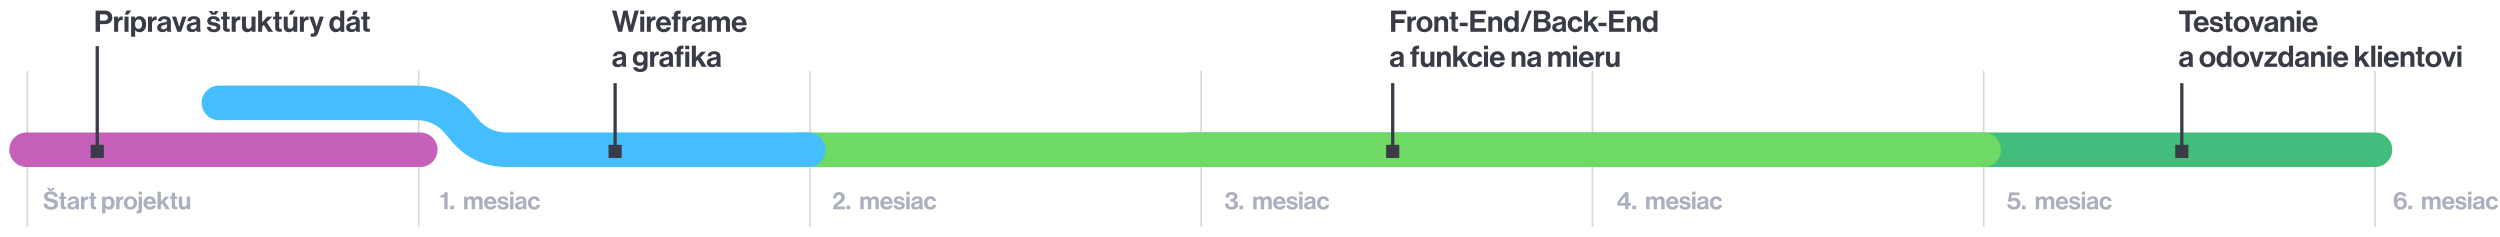<svg width="1498" height="142" viewBox="0 0 1498 142" fill="none" xmlns="http://www.w3.org/2000/svg">
<path d="M485.305 42.438V136.02M485.305 42.438V136.02" stroke="#D7D9DF" stroke-width="0.985"/>
<path d="M954.201 42.438V136.02M954.201 42.438V136.02" stroke="#D7D9DF" stroke-width="0.985"/>
<path d="M250.858 42.438V136.02M250.858 42.438V136.02" stroke="#D7D9DF" stroke-width="0.985"/>
<path d="M719.754 42.438V136.02M719.754 42.438V136.02" stroke="#D7D9DF" stroke-width="0.985"/>
<path d="M16.409 42.438L16.409 136.02M16.409 42.438L16.409 136.02" stroke="#D7D9DF" stroke-width="0.985"/>
<path d="M1188.65 42.438V136.02M1188.65 42.438V136.02" stroke="#D7D9DF" stroke-width="0.985"/>
<path d="M1423.1 42.438V136.02M1423.1 42.438V136.02" stroke="#D7D9DF" stroke-width="0.985"/>
<path d="M15.916 89.721H251.842" stroke="#C561BA" stroke-width="20.687" stroke-linecap="round"/>
<path d="M713.349 89.721H1423.1M713.349 89.721H1423.1" stroke="#43BD7C" stroke-width="20.687" stroke-linecap="round"/>
<path d="M478.902 89.721H1188.65M478.902 89.721H1188.65" stroke="#6FD966" stroke-width="20.687" stroke-linecap="round"/>
<path d="M131.171 61.647H250.081C259.323 61.647 268.1 65.702 274.089 72.741L279.096 78.626C285.086 85.665 293.862 89.721 303.104 89.721H484.321" stroke="#44BEFF" stroke-width="20.687" stroke-linecap="round"/>
<path d="M30.673 125.63C29.245 125.63 28.137 125.33 27.349 124.729C26.561 124.118 26.147 123.251 26.107 122.128H28.206C28.275 122.758 28.496 123.212 28.871 123.487C29.255 123.763 29.826 123.901 30.585 123.901C31.186 123.901 31.678 123.793 32.062 123.576C32.446 123.35 32.639 123.005 32.639 122.542C32.639 122.374 32.614 122.227 32.565 122.098C32.525 121.961 32.437 121.842 32.299 121.744C32.161 121.635 32.042 121.552 31.944 121.493C31.846 121.424 31.663 121.355 31.397 121.286C31.131 121.207 30.929 121.153 30.791 121.123C30.654 121.084 30.397 121.02 30.023 120.931C29.57 120.823 29.196 120.729 28.9 120.65C28.614 120.572 28.294 120.448 27.94 120.281C27.595 120.114 27.319 119.931 27.112 119.734C26.915 119.527 26.748 119.261 26.61 118.936C26.472 118.601 26.403 118.222 26.403 117.799C26.403 116.784 26.772 116.006 27.511 115.464C28.26 114.912 29.24 114.637 30.452 114.637C31.653 114.637 32.614 114.922 33.333 115.494C34.052 116.065 34.451 116.878 34.53 117.932H32.476C32.417 117.419 32.2 117.025 31.826 116.75C31.461 116.474 30.998 116.336 30.437 116.336C29.856 116.336 29.393 116.449 29.048 116.676C28.703 116.902 28.531 117.203 28.531 117.577C28.531 117.981 28.698 118.276 29.033 118.464C29.378 118.651 29.979 118.838 30.836 119.025C31.348 119.133 31.767 119.237 32.092 119.335C32.417 119.424 32.767 119.557 33.141 119.734C33.525 119.902 33.821 120.089 34.027 120.296C34.244 120.503 34.422 120.778 34.559 121.123C34.707 121.458 34.781 121.847 34.781 122.291C34.781 123.335 34.402 124.152 33.643 124.743C32.885 125.334 31.895 125.63 30.673 125.63ZM32.978 112.583L31.589 114.267H29.432L28.014 112.583H29.757L30.466 113.425H30.496L31.22 112.583H32.978ZM35.383 119.143V117.813H36.432V115.449H38.397V117.813H39.697V119.143H38.397V123.162C38.397 123.665 38.648 123.916 39.151 123.916L39.742 123.901V125.379C39.436 125.398 39.018 125.408 38.486 125.408C37.904 125.408 37.417 125.27 37.023 124.995C36.629 124.709 36.432 124.241 36.432 123.591V119.143H35.383ZM45.577 125.394C45.478 125.265 45.4 124.985 45.34 124.551H45.311C45.094 124.876 44.818 125.128 44.483 125.305C44.149 125.482 43.681 125.571 43.08 125.571C42.282 125.571 41.642 125.369 41.159 124.965C40.676 124.561 40.435 123.99 40.435 123.251C40.435 122.483 40.701 121.921 41.233 121.567C41.765 121.202 42.513 120.951 43.479 120.813C44.188 120.714 44.671 120.616 44.927 120.517C45.183 120.409 45.311 120.222 45.311 119.956C45.311 119.68 45.203 119.463 44.986 119.306C44.769 119.138 44.454 119.055 44.04 119.055C43.124 119.055 42.636 119.409 42.577 120.118H40.789C40.819 119.399 41.11 118.803 41.661 118.331C42.213 117.858 43.011 117.621 44.055 117.621C46.183 117.621 47.247 118.552 47.247 120.414V124.271C47.247 124.842 47.335 125.192 47.513 125.32V125.394H45.577ZM43.567 124.167C44.119 124.167 44.553 124.024 44.868 123.739C45.193 123.453 45.355 123.113 45.355 122.719V121.581C45.139 121.709 44.671 121.857 43.952 122.025C43.38 122.153 42.976 122.3 42.74 122.468C42.504 122.625 42.385 122.872 42.385 123.207C42.385 123.847 42.779 124.167 43.567 124.167ZM50.46 117.813V119.025H50.504C50.741 118.582 51.002 118.257 51.287 118.05C51.573 117.833 51.933 117.725 52.366 117.725C52.573 117.725 52.73 117.744 52.839 117.784V119.542H52.794C52.115 119.473 51.568 119.621 51.154 119.985C50.741 120.35 50.534 120.921 50.534 121.7V125.394H48.524V117.813H50.46ZM53.333 119.143V117.813H54.383V115.449H56.348V117.813H57.648V119.143H56.348V123.162C56.348 123.665 56.599 123.916 57.101 123.916L57.692 123.901V125.379C57.387 125.398 56.968 125.408 56.436 125.408C55.855 125.408 55.368 125.27 54.974 124.995C54.58 124.709 54.383 124.241 54.383 123.591V119.143H53.333ZM61.165 127.876V117.813H63.1V118.759H63.145C63.706 117.991 64.45 117.607 65.376 117.607C66.371 117.607 67.169 117.976 67.77 118.715C68.371 119.454 68.671 120.419 68.671 121.611C68.671 122.832 68.371 123.808 67.77 124.537C67.169 125.256 66.376 125.615 65.391 125.615C64.406 125.615 63.677 125.256 63.204 124.537H63.174V127.876H61.165ZM64.962 123.945C65.474 123.945 65.878 123.744 66.174 123.34C66.479 122.936 66.632 122.379 66.632 121.67C66.632 120.911 66.489 120.315 66.203 119.882C65.918 119.449 65.479 119.232 64.888 119.232C64.287 119.232 63.844 119.458 63.559 119.912C63.273 120.355 63.13 120.941 63.13 121.67C63.13 122.369 63.288 122.926 63.603 123.34C63.918 123.744 64.371 123.945 64.962 123.945ZM71.542 117.813V119.025H71.586C71.823 118.582 72.084 118.257 72.369 118.05C72.655 117.833 73.014 117.725 73.448 117.725C73.655 117.725 73.812 117.744 73.921 117.784V119.542H73.876C73.197 119.473 72.65 119.621 72.236 119.985C71.823 120.35 71.616 120.921 71.616 121.7V125.394H69.606V117.813H71.542ZM81.012 124.477C80.274 125.236 79.323 125.615 78.161 125.615C76.998 125.615 76.048 125.236 75.309 124.477C74.57 123.709 74.201 122.754 74.201 121.611C74.201 120.468 74.57 119.518 75.309 118.759C76.048 117.991 76.998 117.607 78.161 117.607C79.323 117.607 80.274 117.991 81.012 118.759C81.751 119.518 82.121 120.468 82.121 121.611C82.121 122.754 81.751 123.709 81.012 124.477ZM78.161 124.078C78.761 124.078 79.23 123.857 79.564 123.414C79.909 122.96 80.082 122.36 80.082 121.611C80.082 120.862 79.909 120.261 79.564 119.808C79.23 119.355 78.761 119.128 78.161 119.128C77.55 119.128 77.077 119.355 76.742 119.808C76.407 120.251 76.24 120.852 76.24 121.611C76.24 122.36 76.407 122.96 76.742 123.414C77.077 123.857 77.55 124.078 78.161 124.078ZM82.937 127.891C82.483 127.891 82.104 127.861 81.799 127.802V126.369C82.252 126.359 82.572 126.305 82.759 126.206C82.956 126.118 83.055 125.911 83.055 125.586V117.813H85.064V125.689C85.064 126.457 84.897 127.009 84.562 127.344C84.207 127.708 83.665 127.891 82.937 127.891ZM83.055 116.631V114.829H85.064V116.631H83.055ZM89.92 125.615C88.699 125.615 87.738 125.241 87.039 124.492C86.34 123.734 85.99 122.768 85.99 121.596C85.99 120.463 86.34 119.518 87.039 118.759C87.738 117.991 88.635 117.607 89.728 117.607C90.92 117.607 91.841 118.02 92.491 118.848C93.141 119.675 93.466 120.783 93.466 122.172H87.97C88.049 122.773 88.251 123.241 88.576 123.576C88.901 123.901 89.344 124.064 89.906 124.064C90.644 124.064 91.132 123.753 91.368 123.133H93.348C93.201 123.842 92.826 124.433 92.225 124.906C91.624 125.379 90.856 125.615 89.92 125.615ZM89.758 119.158C88.782 119.158 88.196 119.7 87.999 120.783H91.368C91.339 120.301 91.176 119.912 90.881 119.616C90.585 119.311 90.211 119.158 89.758 119.158ZM99.391 125.394L97.263 121.936L96.391 122.837V125.394H94.397V114.829H96.391V120.68L99.081 117.813H101.489L98.697 120.695L101.829 125.394H99.391ZM101.875 119.143V117.813H102.924V115.449H104.89V117.813H106.19V119.143H104.89V123.162C104.89 123.665 105.141 123.916 105.643 123.916L106.234 123.901V125.379C105.929 125.398 105.51 125.408 104.978 125.408C104.397 125.408 103.909 125.27 103.515 124.995C103.121 124.709 102.924 124.241 102.924 123.591V119.143H101.875ZM113.948 125.394H112.012V124.507H111.968C111.692 124.881 111.387 125.157 111.052 125.334C110.727 125.512 110.308 125.6 109.796 125.6C108.968 125.6 108.323 125.354 107.86 124.862C107.397 124.369 107.166 123.704 107.166 122.867V117.813H109.16V122.527C109.16 123.443 109.579 123.901 110.416 123.901C110.879 123.901 111.249 123.744 111.525 123.428C111.8 123.113 111.938 122.699 111.938 122.187V117.813H113.948V125.394Z" fill="#ABAFBE"/>
<path d="M266.215 125.394V118.331H263.925V117.001C265.442 116.942 266.294 116.341 266.481 115.198H268.239V125.394H266.215ZM269.844 125.394V123.251H272.001V125.394H269.844ZM278.105 125.394V117.813H280.041V118.833H280.085C280.568 118.015 281.302 117.607 282.287 117.607C282.76 117.607 283.179 117.73 283.543 117.976C283.917 118.212 284.198 118.533 284.385 118.936H284.415C284.966 118.05 285.725 117.607 286.69 117.607C287.478 117.607 288.089 117.848 288.523 118.331C288.966 118.803 289.187 119.458 289.187 120.296V125.394H287.178V120.636C287.178 119.769 286.789 119.335 286.011 119.335C285.587 119.335 285.252 119.488 285.006 119.793C284.769 120.089 284.651 120.488 284.651 120.99V125.394H282.642V120.636C282.642 119.769 282.253 119.335 281.474 119.335C281.07 119.335 280.74 119.488 280.484 119.793C280.238 120.089 280.115 120.488 280.115 120.99V125.394H278.105ZM293.989 125.615C292.768 125.615 291.808 125.241 291.108 124.492C290.409 123.734 290.059 122.768 290.059 121.596C290.059 120.463 290.409 119.518 291.108 118.759C291.808 117.991 292.704 117.607 293.797 117.607C294.989 117.607 295.91 118.02 296.561 118.848C297.211 119.675 297.536 120.783 297.536 122.172H292.039C292.118 122.773 292.32 123.241 292.645 123.576C292.97 123.901 293.413 124.064 293.975 124.064C294.714 124.064 295.201 123.753 295.438 123.133H297.418C297.27 123.842 296.895 124.433 296.295 124.906C295.694 125.379 294.925 125.615 293.989 125.615ZM293.827 119.158C292.852 119.158 292.266 119.7 292.069 120.783H295.438C295.408 120.301 295.245 119.912 294.95 119.616C294.654 119.311 294.28 119.158 293.827 119.158ZM301.539 125.615C300.456 125.615 299.609 125.379 298.998 124.906C298.387 124.423 298.052 123.768 297.993 122.941H299.855C299.983 123.778 300.535 124.197 301.51 124.197C301.953 124.197 302.293 124.118 302.529 123.96C302.776 123.803 302.899 123.591 302.899 123.325C302.899 123.226 302.879 123.138 302.84 123.059C302.81 122.98 302.751 122.911 302.662 122.852C302.583 122.783 302.51 122.729 302.441 122.69C302.382 122.65 302.273 122.611 302.116 122.571C301.958 122.532 301.835 122.502 301.746 122.483C301.667 122.463 301.525 122.438 301.318 122.409C301.121 122.369 300.983 122.34 300.904 122.32C300.49 122.241 300.15 122.163 299.884 122.084C299.628 121.995 299.357 121.872 299.072 121.714C298.786 121.547 298.569 121.325 298.422 121.049C298.284 120.764 298.215 120.424 298.215 120.03C298.215 119.242 298.5 118.641 299.072 118.227C299.653 117.813 300.397 117.607 301.303 117.607C302.278 117.607 303.042 117.833 303.593 118.286C304.155 118.73 304.475 119.34 304.554 120.118H302.736C302.657 119.38 302.17 119.01 301.273 119.01C300.869 119.01 300.549 119.084 300.313 119.232C300.086 119.38 299.973 119.587 299.973 119.853C299.973 119.941 299.988 120.025 300.017 120.104C300.057 120.173 300.116 120.237 300.195 120.296C300.283 120.345 300.367 120.389 300.446 120.429C300.525 120.458 300.638 120.493 300.786 120.532C300.933 120.562 301.062 120.591 301.17 120.621C301.278 120.641 301.426 120.67 301.613 120.71C301.8 120.739 301.948 120.764 302.056 120.783C302.372 120.852 302.628 120.916 302.825 120.975C303.032 121.025 303.268 121.113 303.534 121.241C303.8 121.36 304.007 121.498 304.155 121.655C304.312 121.803 304.445 122.01 304.554 122.276C304.672 122.532 304.731 122.832 304.731 123.177C304.731 123.926 304.435 124.522 303.844 124.965C303.263 125.398 302.495 125.615 301.539 125.615ZM305.637 125.394V117.813H307.647V125.394H305.637ZM305.637 116.631V114.829H307.647V116.631H305.637ZM313.715 125.394C313.616 125.265 313.537 124.985 313.478 124.551H313.449C313.232 124.876 312.956 125.128 312.621 125.305C312.286 125.482 311.818 125.571 311.217 125.571C310.42 125.571 309.779 125.369 309.297 124.965C308.814 124.561 308.572 123.99 308.572 123.251C308.572 122.483 308.838 121.921 309.37 121.567C309.902 121.202 310.651 120.951 311.616 120.813C312.326 120.714 312.808 120.616 313.064 120.517C313.321 120.409 313.449 120.222 313.449 119.956C313.449 119.68 313.34 119.463 313.124 119.306C312.907 119.138 312.592 119.055 312.178 119.055C311.262 119.055 310.774 119.409 310.715 120.118H308.927C308.957 119.399 309.247 118.803 309.799 118.331C310.351 117.858 311.148 117.621 312.193 117.621C314.32 117.621 315.384 118.552 315.384 120.414V124.271C315.384 124.842 315.473 125.192 315.65 125.32V125.394H313.715ZM311.705 124.167C312.257 124.167 312.69 124.024 313.005 123.739C313.33 123.453 313.493 123.113 313.493 122.719V121.581C313.276 121.709 312.808 121.857 312.089 122.025C311.518 122.153 311.114 122.3 310.878 122.468C310.641 122.625 310.523 122.872 310.523 123.207C310.523 123.847 310.917 124.167 311.705 124.167ZM320.179 125.615C319.006 125.615 318.066 125.236 317.356 124.477C316.647 123.719 316.292 122.763 316.292 121.611C316.292 120.458 316.637 119.503 317.327 118.744C318.026 117.986 318.942 117.607 320.075 117.607C321.031 117.607 321.809 117.858 322.41 118.36C323.011 118.863 323.38 119.537 323.518 120.384H321.553C321.484 120.04 321.326 119.759 321.08 119.542C320.834 119.325 320.528 119.217 320.164 119.217C319.573 119.217 319.12 119.429 318.804 119.853C318.489 120.276 318.332 120.862 318.332 121.611C318.332 122.35 318.484 122.936 318.79 123.369C319.095 123.793 319.543 124.005 320.134 124.005C321.011 124.005 321.518 123.576 321.656 122.719H323.592C323.523 123.556 323.183 124.251 322.572 124.803C321.962 125.344 321.164 125.615 320.179 125.615Z" fill="#ABAFBE"/>
<path d="M499.017 125.394C499.037 124.793 499.179 124.226 499.445 123.694C499.711 123.153 499.997 122.719 500.302 122.394C500.618 122.069 501.002 121.729 501.455 121.374C501.613 121.246 501.859 121.059 502.194 120.813C502.539 120.567 502.795 120.375 502.962 120.237C503.13 120.099 503.317 119.926 503.524 119.72C503.74 119.503 503.893 119.286 503.982 119.069C504.07 118.843 504.115 118.606 504.115 118.36C504.115 117.877 503.992 117.493 503.745 117.208C503.499 116.922 503.154 116.779 502.711 116.779C502.199 116.779 501.795 116.956 501.499 117.311C501.214 117.666 501.066 118.173 501.056 118.833H499.165C499.165 117.651 499.465 116.73 500.066 116.07C500.677 115.4 501.573 115.065 502.755 115.065C503.819 115.065 504.656 115.375 505.267 115.996C505.888 116.617 506.198 117.385 506.198 118.301C506.198 118.754 506.129 119.168 505.991 119.542C505.863 119.907 505.656 120.242 505.371 120.547C505.085 120.852 504.829 121.094 504.602 121.271C504.376 121.448 504.06 121.67 503.657 121.936C502.553 122.645 501.874 123.246 501.617 123.739H506.287V125.394H499.017ZM507.245 125.394V123.251H509.403V125.394H507.245ZM515.507 125.394V117.813H517.442V118.833H517.487C517.969 118.015 518.703 117.607 519.688 117.607C520.161 117.607 520.58 117.73 520.944 117.976C521.319 118.212 521.599 118.533 521.787 118.936H521.816C522.368 118.05 523.126 117.607 524.092 117.607C524.88 117.607 525.49 117.848 525.924 118.331C526.367 118.803 526.589 119.458 526.589 120.296V125.394H524.579V120.636C524.579 119.769 524.19 119.335 523.412 119.335C522.988 119.335 522.653 119.488 522.407 119.793C522.171 120.089 522.053 120.488 522.053 120.99V125.394H520.043V120.636C520.043 119.769 519.654 119.335 518.876 119.335C518.472 119.335 518.142 119.488 517.886 119.793C517.639 120.089 517.516 120.488 517.516 120.99V125.394H515.507ZM531.391 125.615C530.169 125.615 529.209 125.241 528.51 124.492C527.81 123.734 527.46 122.768 527.46 121.596C527.46 120.463 527.81 119.518 528.51 118.759C529.209 117.991 530.105 117.607 531.199 117.607C532.391 117.607 533.312 118.02 533.962 118.848C534.612 119.675 534.937 120.783 534.937 122.172H529.44C529.519 122.773 529.721 123.241 530.046 123.576C530.371 123.901 530.815 124.064 531.376 124.064C532.115 124.064 532.602 123.753 532.839 123.133H534.819C534.671 123.842 534.297 124.433 533.696 124.906C533.095 125.379 532.327 125.615 531.391 125.615ZM531.228 119.158C530.253 119.158 529.667 119.7 529.47 120.783H532.839C532.809 120.301 532.647 119.912 532.351 119.616C532.056 119.311 531.681 119.158 531.228 119.158ZM538.941 125.615C537.857 125.615 537.01 125.379 536.399 124.906C535.788 124.423 535.453 123.768 535.394 122.941H537.256C537.384 123.778 537.936 124.197 538.911 124.197C539.354 124.197 539.694 124.118 539.931 123.96C540.177 123.803 540.3 123.591 540.3 123.325C540.3 123.226 540.28 123.138 540.241 123.059C540.211 122.98 540.152 122.911 540.064 122.852C539.985 122.783 539.911 122.729 539.842 122.69C539.783 122.65 539.675 122.611 539.517 122.571C539.359 122.532 539.236 122.502 539.148 122.483C539.069 122.463 538.926 122.438 538.719 122.409C538.522 122.369 538.384 122.34 538.305 122.32C537.892 122.241 537.552 122.163 537.286 122.084C537.03 121.995 536.759 121.872 536.473 121.714C536.187 121.547 535.971 121.325 535.823 121.049C535.685 120.764 535.616 120.424 535.616 120.03C535.616 119.242 535.902 118.641 536.473 118.227C537.054 117.813 537.798 117.607 538.704 117.607C539.679 117.607 540.443 117.833 540.995 118.286C541.556 118.73 541.876 119.34 541.955 120.118H540.138C540.059 119.38 539.571 119.01 538.675 119.01C538.271 119.01 537.951 119.084 537.714 119.232C537.488 119.38 537.374 119.587 537.374 119.853C537.374 119.941 537.389 120.025 537.419 120.104C537.458 120.173 537.517 120.237 537.596 120.296C537.685 120.345 537.768 120.389 537.847 120.429C537.926 120.458 538.039 120.493 538.187 120.532C538.335 120.562 538.463 120.591 538.571 120.621C538.68 120.641 538.827 120.67 539.015 120.71C539.202 120.739 539.349 120.764 539.458 120.783C539.773 120.852 540.029 120.916 540.226 120.975C540.433 121.025 540.669 121.113 540.935 121.241C541.201 121.36 541.408 121.498 541.556 121.655C541.714 121.803 541.847 122.01 541.955 122.276C542.073 122.532 542.132 122.832 542.132 123.177C542.132 123.926 541.837 124.522 541.246 124.965C540.665 125.398 539.896 125.615 538.941 125.615ZM543.039 125.394V117.813H545.048V125.394H543.039ZM543.039 116.631V114.829H545.048V116.631H543.039ZM551.116 125.394C551.017 125.265 550.939 124.985 550.88 124.551H550.85C550.633 124.876 550.357 125.128 550.023 125.305C549.688 125.482 549.22 125.571 548.619 125.571C547.821 125.571 547.181 125.369 546.698 124.965C546.215 124.561 545.974 123.99 545.974 123.251C545.974 122.483 546.24 121.921 546.772 121.567C547.304 121.202 548.052 120.951 549.018 120.813C549.727 120.714 550.21 120.616 550.466 120.517C550.722 120.409 550.85 120.222 550.85 119.956C550.85 119.68 550.742 119.463 550.525 119.306C550.308 119.138 549.993 119.055 549.579 119.055C548.663 119.055 548.176 119.409 548.116 120.118H546.328C546.358 119.399 546.649 118.803 547.2 118.331C547.752 117.858 548.55 117.621 549.594 117.621C551.722 117.621 552.786 118.552 552.786 120.414V124.271C552.786 124.842 552.874 125.192 553.052 125.32V125.394H551.116ZM549.106 124.167C549.658 124.167 550.091 124.024 550.407 123.739C550.732 123.453 550.894 123.113 550.894 122.719V121.581C550.678 121.709 550.21 121.857 549.491 122.025C548.919 122.153 548.515 122.3 548.279 122.468C548.043 122.625 547.924 122.872 547.924 123.207C547.924 123.847 548.318 124.167 549.106 124.167ZM557.58 125.615C556.408 125.615 555.467 125.236 554.758 124.477C554.048 123.719 553.694 122.763 553.694 121.611C553.694 120.458 554.039 119.503 554.728 118.744C555.428 117.986 556.344 117.607 557.477 117.607C558.432 117.607 559.21 117.858 559.811 118.36C560.412 118.863 560.781 119.537 560.919 120.384H558.954C558.885 120.04 558.728 119.759 558.481 119.542C558.235 119.325 557.93 119.217 557.565 119.217C556.974 119.217 556.521 119.429 556.206 119.853C555.891 120.276 555.733 120.862 555.733 121.611C555.733 122.35 555.886 122.936 556.191 123.369C556.496 123.793 556.945 124.005 557.536 124.005C558.412 124.005 558.92 123.576 559.058 122.719H560.993C560.924 123.556 560.584 124.251 559.974 124.803C559.363 125.344 558.565 125.615 557.58 125.615Z" fill="#ABAFBE"/>
<path d="M737.974 125.615C736.694 125.615 735.714 125.29 735.034 124.64C734.354 123.98 734.005 123.084 733.985 121.951H735.906C735.985 123.32 736.65 124.005 737.901 124.005C738.462 124.005 738.9 123.862 739.216 123.576C739.531 123.281 739.689 122.877 739.689 122.364C739.689 121.872 739.531 121.488 739.216 121.212C738.9 120.936 738.437 120.798 737.827 120.798H737.206V119.276H737.782C738.275 119.276 738.669 119.158 738.964 118.922C739.27 118.685 739.423 118.355 739.423 117.932C739.423 117.528 739.294 117.208 739.038 116.971C738.782 116.725 738.433 116.602 737.989 116.602C737.438 116.602 737.009 116.764 736.704 117.089C736.408 117.414 736.251 117.853 736.231 118.404H734.31C734.349 117.38 734.684 116.567 735.315 115.966C735.945 115.365 736.837 115.065 737.989 115.065C739.053 115.065 739.895 115.311 740.516 115.804C741.146 116.296 741.462 116.961 741.462 117.799C741.462 118.843 740.885 119.552 739.733 119.926V119.956C741.102 120.291 741.787 121.138 741.787 122.497C741.787 123.502 741.427 124.275 740.708 124.817C739.989 125.349 739.078 125.615 737.974 125.615ZM742.679 125.394V123.251H744.836V125.394H742.679ZM750.94 125.394V117.813H752.876V118.833H752.92C753.403 118.015 754.137 117.607 755.122 117.607C755.595 117.607 756.013 117.73 756.378 117.976C756.752 118.212 757.033 118.533 757.22 118.936H757.25C757.801 118.05 758.56 117.607 759.525 117.607C760.313 117.607 760.924 117.848 761.358 118.331C761.801 118.803 762.022 119.458 762.022 120.296V125.394H760.013V120.636C760.013 119.769 759.624 119.335 758.846 119.335C758.422 119.335 758.087 119.488 757.841 119.793C757.604 120.089 757.486 120.488 757.486 120.99V125.394H755.477V120.636C755.477 119.769 755.088 119.335 754.309 119.335C753.905 119.335 753.575 119.488 753.319 119.793C753.073 120.089 752.95 120.488 752.95 120.99V125.394H750.94ZM766.824 125.615C765.603 125.615 764.643 125.241 763.943 124.492C763.244 123.734 762.894 122.768 762.894 121.596C762.894 120.463 763.244 119.518 763.943 118.759C764.643 117.991 765.539 117.607 766.632 117.607C767.824 117.607 768.745 118.02 769.395 118.848C770.046 119.675 770.371 120.783 770.371 122.172H764.874C764.953 122.773 765.155 123.241 765.48 123.576C765.805 123.901 766.248 124.064 766.81 124.064C767.548 124.064 768.036 123.753 768.273 123.133H770.253C770.105 123.842 769.73 124.433 769.13 124.906C768.529 125.379 767.76 125.615 766.824 125.615ZM766.662 119.158C765.687 119.158 765.101 119.7 764.904 120.783H768.273C768.243 120.301 768.08 119.912 767.785 119.616C767.489 119.311 767.115 119.158 766.662 119.158ZM774.374 125.615C773.291 125.615 772.443 125.379 771.833 124.906C771.222 124.423 770.887 123.768 770.828 122.941H772.69C772.818 123.778 773.369 124.197 774.345 124.197C774.788 124.197 775.128 124.118 775.364 123.96C775.611 123.803 775.734 123.591 775.734 123.325C775.734 123.226 775.714 123.138 775.675 123.059C775.645 122.98 775.586 122.911 775.497 122.852C775.418 122.783 775.345 122.729 775.276 122.69C775.216 122.65 775.108 122.611 774.951 122.571C774.793 122.532 774.67 122.502 774.581 122.483C774.502 122.463 774.359 122.438 774.153 122.409C773.956 122.369 773.818 122.34 773.739 122.32C773.325 122.241 772.985 122.163 772.719 122.084C772.463 121.995 772.192 121.872 771.907 121.714C771.621 121.547 771.404 121.325 771.256 121.049C771.119 120.764 771.05 120.424 771.05 120.03C771.05 119.242 771.335 118.641 771.907 118.227C772.488 117.813 773.232 117.607 774.138 117.607C775.113 117.607 775.876 117.833 776.428 118.286C776.99 118.73 777.31 119.34 777.389 120.118H775.571C775.492 119.38 775.005 119.01 774.108 119.01C773.704 119.01 773.384 119.084 773.148 119.232C772.921 119.38 772.808 119.587 772.808 119.853C772.808 119.941 772.823 120.025 772.852 120.104C772.892 120.173 772.951 120.237 773.03 120.296C773.118 120.345 773.202 120.389 773.281 120.429C773.36 120.458 773.473 120.493 773.621 120.532C773.768 120.562 773.896 120.591 774.005 120.621C774.113 120.641 774.261 120.67 774.448 120.71C774.635 120.739 774.783 120.764 774.891 120.783C775.207 120.852 775.463 120.916 775.66 120.975C775.867 121.025 776.103 121.113 776.369 121.241C776.635 121.36 776.842 121.498 776.99 121.655C777.147 121.803 777.28 122.01 777.389 122.276C777.507 122.532 777.566 122.832 777.566 123.177C777.566 123.926 777.27 124.522 776.679 124.965C776.098 125.398 775.33 125.615 774.374 125.615ZM778.472 125.394V117.813H780.482V125.394H778.472ZM778.472 116.631V114.829H780.482V116.631H778.472ZM786.55 125.394C786.451 125.265 786.372 124.985 786.313 124.551H786.284C786.067 124.876 785.791 125.128 785.456 125.305C785.121 125.482 784.653 125.571 784.052 125.571C783.254 125.571 782.614 125.369 782.131 124.965C781.649 124.561 781.407 123.99 781.407 123.251C781.407 122.483 781.673 121.921 782.205 121.567C782.737 121.202 783.486 120.951 784.451 120.813C785.161 120.714 785.643 120.616 785.899 120.517C786.156 120.409 786.284 120.222 786.284 119.956C786.284 119.68 786.175 119.463 785.959 119.306C785.742 119.138 785.427 119.055 785.013 119.055C784.097 119.055 783.609 119.409 783.55 120.118H781.762C781.792 119.399 782.082 118.803 782.634 118.331C783.186 117.858 783.983 117.621 785.028 117.621C787.155 117.621 788.219 118.552 788.219 120.414V124.271C788.219 124.842 788.308 125.192 788.485 125.32V125.394H786.55ZM784.54 124.167C785.092 124.167 785.525 124.024 785.84 123.739C786.165 123.453 786.328 123.113 786.328 122.719V121.581C786.111 121.709 785.643 121.857 784.924 122.025C784.353 122.153 783.949 122.3 783.713 122.468C783.476 122.625 783.358 122.872 783.358 123.207C783.358 123.847 783.752 124.167 784.54 124.167ZM793.014 125.615C791.841 125.615 790.901 125.236 790.191 124.477C789.482 123.719 789.127 122.763 789.127 121.611C789.127 120.458 789.472 119.503 790.162 118.744C790.861 117.986 791.777 117.607 792.91 117.607C793.866 117.607 794.644 117.858 795.245 118.36C795.846 118.863 796.215 119.537 796.353 120.384H794.388C794.319 120.04 794.161 119.759 793.915 119.542C793.669 119.325 793.363 119.217 792.999 119.217C792.408 119.217 791.955 119.429 791.639 119.853C791.324 120.276 791.167 120.862 791.167 121.611C791.167 122.35 791.319 122.936 791.625 123.369C791.93 123.793 792.378 124.005 792.969 124.005C793.846 124.005 794.353 123.576 794.491 122.719H796.427C796.358 123.556 796.018 124.251 795.407 124.803C794.797 125.344 793.999 125.615 793.014 125.615Z" fill="#ABAFBE"/>
<path d="M973.817 125.394V123.192H969.147V121.02L973.743 115.154H975.782V121.581H977.319V123.192H975.782V125.394H973.817ZM970.773 121.537V121.581H973.817V117.651H973.787L970.773 121.537ZM978.113 125.394V123.251H980.27V125.394H978.113ZM986.374 125.394V117.813H988.31V118.833H988.354C988.837 118.015 989.57 117.607 990.556 117.607C991.028 117.607 991.447 117.73 991.812 117.976C992.186 118.212 992.467 118.533 992.654 118.936H992.683C993.235 118.05 993.993 117.607 994.959 117.607C995.747 117.607 996.358 117.848 996.791 118.331C997.234 118.803 997.456 119.458 997.456 120.296V125.394H995.446V120.636C995.446 119.769 995.057 119.335 994.279 119.335C993.856 119.335 993.521 119.488 993.274 119.793C993.038 120.089 992.92 120.488 992.92 120.99V125.394H990.91V120.636C990.91 119.769 990.521 119.335 989.743 119.335C989.339 119.335 989.009 119.488 988.753 119.793C988.507 120.089 988.383 120.488 988.383 120.99V125.394H986.374ZM1002.26 125.615C1001.04 125.615 1000.08 125.241 999.377 124.492C998.677 123.734 998.328 122.768 998.328 121.596C998.328 120.463 998.677 119.518 999.377 118.759C1000.08 117.991 1000.97 117.607 1002.07 117.607C1003.26 117.607 1004.18 118.02 1004.83 118.848C1005.48 119.675 1005.8 120.783 1005.8 122.172H1000.31C1000.39 122.773 1000.59 123.241 1000.91 123.576C1001.24 123.901 1001.68 124.064 1002.24 124.064C1002.98 124.064 1003.47 123.753 1003.71 123.133H1005.69C1005.54 123.842 1005.16 124.433 1004.56 124.906C1003.96 125.379 1003.19 125.615 1002.26 125.615ZM1002.1 119.158C1001.12 119.158 1000.53 119.7 1000.34 120.783H1003.71C1003.68 120.301 1003.51 119.912 1003.22 119.616C1002.92 119.311 1002.55 119.158 1002.1 119.158ZM1009.81 125.615C1008.72 125.615 1007.88 125.379 1007.27 124.906C1006.66 124.423 1006.32 123.768 1006.26 122.941H1008.12C1008.25 123.778 1008.8 124.197 1009.78 124.197C1010.22 124.197 1010.56 124.118 1010.8 123.96C1011.04 123.803 1011.17 123.591 1011.17 123.325C1011.17 123.226 1011.15 123.138 1011.11 123.059C1011.08 122.98 1011.02 122.911 1010.93 122.852C1010.85 122.783 1010.78 122.729 1010.71 122.69C1010.65 122.65 1010.54 122.611 1010.38 122.571C1010.23 122.532 1010.1 122.502 1010.01 122.483C1009.94 122.463 1009.79 122.438 1009.59 122.409C1009.39 122.369 1009.25 122.34 1009.17 122.32C1008.76 122.241 1008.42 122.163 1008.15 122.084C1007.9 121.995 1007.63 121.872 1007.34 121.714C1007.05 121.547 1006.84 121.325 1006.69 121.049C1006.55 120.764 1006.48 120.424 1006.48 120.03C1006.48 119.242 1006.77 118.641 1007.34 118.227C1007.92 117.813 1008.67 117.607 1009.57 117.607C1010.55 117.607 1011.31 117.833 1011.86 118.286C1012.42 118.73 1012.74 119.34 1012.82 120.118H1011C1010.93 119.38 1010.44 119.01 1009.54 119.01C1009.14 119.01 1008.82 119.084 1008.58 119.232C1008.35 119.38 1008.24 119.587 1008.24 119.853C1008.24 119.941 1008.26 120.025 1008.29 120.104C1008.33 120.173 1008.38 120.237 1008.46 120.296C1008.55 120.345 1008.64 120.389 1008.71 120.429C1008.79 120.458 1008.91 120.493 1009.05 120.532C1009.2 120.562 1009.33 120.591 1009.44 120.621C1009.55 120.641 1009.69 120.67 1009.88 120.71C1010.07 120.739 1010.22 120.764 1010.33 120.783C1010.64 120.852 1010.9 120.916 1011.09 120.975C1011.3 121.025 1011.54 121.113 1011.8 121.241C1012.07 121.36 1012.28 121.498 1012.42 121.655C1012.58 121.803 1012.71 122.01 1012.82 122.276C1012.94 122.532 1013 122.832 1013 123.177C1013 123.926 1012.7 124.522 1012.11 124.965C1011.53 125.398 1010.76 125.615 1009.81 125.615ZM1013.91 125.394V117.813H1015.92V125.394H1013.91ZM1013.91 116.631V114.829H1015.92V116.631H1013.91ZM1021.98 125.394C1021.88 125.265 1021.81 124.985 1021.75 124.551H1021.72C1021.5 124.876 1021.22 125.128 1020.89 125.305C1020.55 125.482 1020.09 125.571 1019.49 125.571C1018.69 125.571 1018.05 125.369 1017.57 124.965C1017.08 124.561 1016.84 123.99 1016.84 123.251C1016.84 122.483 1017.11 121.921 1017.64 121.567C1018.17 121.202 1018.92 120.951 1019.88 120.813C1020.59 120.714 1021.08 120.616 1021.33 120.517C1021.59 120.409 1021.72 120.222 1021.72 119.956C1021.72 119.68 1021.61 119.463 1021.39 119.306C1021.18 119.138 1020.86 119.055 1020.45 119.055C1019.53 119.055 1019.04 119.409 1018.98 120.118H1017.2C1017.23 119.399 1017.52 118.803 1018.07 118.331C1018.62 117.858 1019.42 117.621 1020.46 117.621C1022.59 117.621 1023.65 118.552 1023.65 120.414V124.271C1023.65 124.842 1023.74 125.192 1023.92 125.32V125.394H1021.98ZM1019.97 124.167C1020.53 124.167 1020.96 124.024 1021.27 123.739C1021.6 123.453 1021.76 123.113 1021.76 122.719V121.581C1021.54 121.709 1021.08 121.857 1020.36 122.025C1019.79 122.153 1019.38 122.3 1019.15 122.468C1018.91 122.625 1018.79 122.872 1018.79 123.207C1018.79 123.847 1019.19 124.167 1019.97 124.167ZM1028.45 125.615C1027.27 125.615 1026.33 125.236 1025.62 124.477C1024.92 123.719 1024.56 122.763 1024.56 121.611C1024.56 120.458 1024.91 119.503 1025.6 118.744C1026.29 117.986 1027.21 117.607 1028.34 117.607C1029.3 117.607 1030.08 117.858 1030.68 118.36C1031.28 118.863 1031.65 119.537 1031.79 120.384H1029.82C1029.75 120.04 1029.59 119.759 1029.35 119.542C1029.1 119.325 1028.8 119.217 1028.43 119.217C1027.84 119.217 1027.39 119.429 1027.07 119.853C1026.76 120.276 1026.6 120.862 1026.6 121.611C1026.6 122.35 1026.75 122.936 1027.06 123.369C1027.36 123.793 1027.81 124.005 1028.4 124.005C1029.28 124.005 1029.79 123.576 1029.92 122.719H1031.86C1031.79 123.556 1031.45 124.251 1030.84 124.803C1030.23 125.344 1029.43 125.615 1028.45 125.615Z" fill="#ABAFBE"/>
<path d="M1206.77 125.615C1205.64 125.615 1204.7 125.334 1203.95 124.773C1203.21 124.211 1202.79 123.443 1202.69 122.468H1204.67C1204.76 122.951 1204.99 123.315 1205.35 123.561C1205.73 123.808 1206.18 123.931 1206.73 123.931C1207.29 123.931 1207.74 123.753 1208.09 123.399C1208.43 123.034 1208.6 122.576 1208.6 122.025C1208.6 121.443 1208.43 120.99 1208.07 120.665C1207.73 120.33 1207.28 120.163 1206.73 120.163C1205.99 120.163 1205.44 120.375 1205.07 120.798H1203.14L1204.11 115.272H1210.08V116.942H1205.51L1205.13 119.128H1205.16C1205.65 118.705 1206.35 118.493 1207.26 118.493C1208.19 118.493 1209 118.818 1209.67 119.468C1210.35 120.118 1210.69 120.971 1210.69 122.025C1210.69 123.069 1210.31 123.931 1209.56 124.61C1208.82 125.28 1207.89 125.615 1206.77 125.615ZM1211.57 125.394V123.251H1213.73V125.394H1211.57ZM1219.84 125.394V117.813H1221.77V118.833H1221.82C1222.3 118.015 1223.03 117.607 1224.02 117.607C1224.49 117.607 1224.91 117.73 1225.27 117.976C1225.65 118.212 1225.93 118.533 1226.12 118.936H1226.15C1226.7 118.05 1227.46 117.607 1228.42 117.607C1229.21 117.607 1229.82 117.848 1230.25 118.331C1230.7 118.803 1230.92 119.458 1230.92 120.296V125.394H1228.91V120.636C1228.91 119.769 1228.52 119.335 1227.74 119.335C1227.32 119.335 1226.98 119.488 1226.74 119.793C1226.5 120.089 1226.38 120.488 1226.38 120.99V125.394H1224.37V120.636C1224.37 119.769 1223.98 119.335 1223.2 119.335C1222.8 119.335 1222.47 119.488 1222.21 119.793C1221.97 120.089 1221.85 120.488 1221.85 120.99V125.394H1219.84ZM1235.72 125.615C1234.5 125.615 1233.54 125.241 1232.84 124.492C1232.14 123.734 1231.79 122.768 1231.79 121.596C1231.79 120.463 1232.14 119.518 1232.84 118.759C1233.54 117.991 1234.43 117.607 1235.53 117.607C1236.72 117.607 1237.64 118.02 1238.29 118.848C1238.94 119.675 1239.27 120.783 1239.27 122.172H1233.77C1233.85 122.773 1234.05 123.241 1234.38 123.576C1234.7 123.901 1235.14 124.064 1235.71 124.064C1236.44 124.064 1236.93 123.753 1237.17 123.133H1239.15C1239 123.842 1238.63 124.433 1238.03 124.906C1237.42 125.379 1236.66 125.615 1235.72 125.615ZM1235.56 119.158C1234.58 119.158 1234 119.7 1233.8 120.783H1237.17C1237.14 120.301 1236.98 119.912 1236.68 119.616C1236.38 119.311 1236.01 119.158 1235.56 119.158ZM1243.27 125.615C1242.19 125.615 1241.34 125.379 1240.73 124.906C1240.12 124.423 1239.78 123.768 1239.72 122.941H1241.59C1241.71 123.778 1242.26 124.197 1243.24 124.197C1243.68 124.197 1244.02 124.118 1244.26 123.96C1244.51 123.803 1244.63 123.591 1244.63 123.325C1244.63 123.226 1244.61 123.138 1244.57 123.059C1244.54 122.98 1244.48 122.911 1244.39 122.852C1244.31 122.783 1244.24 122.729 1244.17 122.69C1244.11 122.65 1244 122.611 1243.85 122.571C1243.69 122.532 1243.57 122.502 1243.48 122.483C1243.4 122.463 1243.25 122.438 1243.05 122.409C1242.85 122.369 1242.71 122.34 1242.63 122.32C1242.22 122.241 1241.88 122.163 1241.61 122.084C1241.36 121.995 1241.09 121.872 1240.8 121.714C1240.52 121.547 1240.3 121.325 1240.15 121.049C1240.01 120.764 1239.95 120.424 1239.95 120.03C1239.95 119.242 1240.23 118.641 1240.8 118.227C1241.38 117.813 1242.13 117.607 1243.03 117.607C1244.01 117.607 1244.77 117.833 1245.32 118.286C1245.89 118.73 1246.21 119.34 1246.28 120.118H1244.47C1244.39 119.38 1243.9 119.01 1243 119.01C1242.6 119.01 1242.28 119.084 1242.04 119.232C1241.82 119.38 1241.7 119.587 1241.7 119.853C1241.7 119.941 1241.72 120.025 1241.75 120.104C1241.79 120.173 1241.85 120.237 1241.93 120.296C1242.01 120.345 1242.1 120.389 1242.18 120.429C1242.26 120.458 1242.37 120.493 1242.52 120.532C1242.66 120.562 1242.79 120.591 1242.9 120.621C1243.01 120.641 1243.16 120.67 1243.34 120.71C1243.53 120.739 1243.68 120.764 1243.79 120.783C1244.1 120.852 1244.36 120.916 1244.56 120.975C1244.76 121.025 1245 121.113 1245.26 121.241C1245.53 121.36 1245.74 121.498 1245.89 121.655C1246.04 121.803 1246.18 122.01 1246.28 122.276C1246.4 122.532 1246.46 122.832 1246.46 123.177C1246.46 123.926 1246.17 124.522 1245.57 124.965C1244.99 125.398 1244.23 125.615 1243.27 125.615ZM1247.37 125.394V117.813H1249.38V125.394H1247.37ZM1247.37 116.631V114.829H1249.38V116.631H1247.37ZM1255.45 125.394C1255.35 125.265 1255.27 124.985 1255.21 124.551H1255.18C1254.96 124.876 1254.69 125.128 1254.35 125.305C1254.02 125.482 1253.55 125.571 1252.95 125.571C1252.15 125.571 1251.51 125.369 1251.03 124.965C1250.54 124.561 1250.3 123.99 1250.3 123.251C1250.3 122.483 1250.57 121.921 1251.1 121.567C1251.63 121.202 1252.38 120.951 1253.35 120.813C1254.06 120.714 1254.54 120.616 1254.79 120.517C1255.05 120.409 1255.18 120.222 1255.18 119.956C1255.18 119.68 1255.07 119.463 1254.85 119.306C1254.64 119.138 1254.32 119.055 1253.91 119.055C1252.99 119.055 1252.5 119.409 1252.45 120.118H1250.66C1250.69 119.399 1250.98 118.803 1251.53 118.331C1252.08 117.858 1252.88 117.621 1253.92 117.621C1256.05 117.621 1257.11 118.552 1257.11 120.414V124.271C1257.11 124.842 1257.2 125.192 1257.38 125.32V125.394H1255.45ZM1253.44 124.167C1253.99 124.167 1254.42 124.024 1254.74 123.739C1255.06 123.453 1255.22 123.113 1255.22 122.719V121.581C1255.01 121.709 1254.54 121.857 1253.82 122.025C1253.25 122.153 1252.84 122.3 1252.61 122.468C1252.37 122.625 1252.25 122.872 1252.25 123.207C1252.25 123.847 1252.65 124.167 1253.44 124.167ZM1261.91 125.615C1260.74 125.615 1259.8 125.236 1259.09 124.477C1258.38 123.719 1258.02 122.763 1258.02 121.611C1258.02 120.458 1258.37 119.503 1259.06 118.744C1259.76 117.986 1260.67 117.607 1261.81 117.607C1262.76 117.607 1263.54 117.858 1264.14 118.36C1264.74 118.863 1265.11 119.537 1265.25 120.384H1263.28C1263.21 120.04 1263.06 119.759 1262.81 119.542C1262.56 119.325 1262.26 119.217 1261.89 119.217C1261.3 119.217 1260.85 119.429 1260.53 119.853C1260.22 120.276 1260.06 120.862 1260.06 121.611C1260.06 122.35 1260.21 122.936 1260.52 123.369C1260.83 123.793 1261.27 124.005 1261.86 124.005C1262.74 124.005 1263.25 123.576 1263.39 122.719H1265.32C1265.25 123.556 1264.91 124.251 1264.3 124.803C1263.69 125.344 1262.89 125.615 1261.91 125.615Z" fill="#ABAFBE"/>
<path d="M1438.49 125.615C1437.12 125.615 1436.08 125.133 1435.37 124.167C1434.67 123.192 1434.31 121.965 1434.29 120.488C1434.27 118.606 1434.69 117.188 1435.53 116.232C1436.22 115.454 1437.19 115.065 1438.45 115.065C1439.43 115.065 1440.22 115.306 1440.82 115.789C1441.44 116.272 1441.8 116.902 1441.93 117.68H1440C1439.83 116.961 1439.34 116.602 1438.52 116.602C1437.8 116.602 1437.25 116.858 1436.88 117.37C1436.51 117.873 1436.33 118.582 1436.33 119.498H1436.36C1436.96 118.798 1437.76 118.449 1438.74 118.449C1439.71 118.449 1440.53 118.789 1441.22 119.468C1441.91 120.148 1442.26 121.015 1442.26 122.069C1442.26 123.103 1441.89 123.955 1441.16 124.625C1440.45 125.285 1439.55 125.615 1438.49 125.615ZM1438.42 124.034C1438.96 124.034 1439.41 123.852 1439.78 123.487C1440.15 123.113 1440.34 122.65 1440.34 122.098C1440.34 121.517 1440.15 121.035 1439.79 120.65C1439.43 120.266 1438.97 120.074 1438.43 120.074C1437.82 120.074 1437.34 120.261 1436.98 120.636C1436.64 121 1436.47 121.483 1436.47 122.084C1436.47 122.655 1436.65 123.123 1437.01 123.487C1437.38 123.852 1437.84 124.034 1438.42 124.034ZM1443.07 125.394V123.251H1445.23V125.394H1443.07ZM1451.33 125.394V117.813H1453.27V118.833H1453.31C1453.79 118.015 1454.53 117.607 1455.51 117.607C1455.98 117.607 1456.4 117.73 1456.77 117.976C1457.14 118.212 1457.42 118.533 1457.61 118.936H1457.64C1458.19 118.05 1458.95 117.607 1459.91 117.607C1460.7 117.607 1461.31 117.848 1461.75 118.331C1462.19 118.803 1462.41 119.458 1462.41 120.296V125.394H1460.4V120.636C1460.4 119.769 1460.01 119.335 1459.24 119.335C1458.81 119.335 1458.48 119.488 1458.23 119.793C1457.99 120.089 1457.88 120.488 1457.88 120.99V125.394H1455.87V120.636C1455.87 119.769 1455.48 119.335 1454.7 119.335C1454.3 119.335 1453.97 119.488 1453.71 119.793C1453.46 120.089 1453.34 120.488 1453.34 120.99V125.394H1451.33ZM1467.21 125.615C1465.99 125.615 1465.03 125.241 1464.33 124.492C1463.63 123.734 1463.28 122.768 1463.28 121.596C1463.28 120.463 1463.63 119.518 1464.33 118.759C1465.03 117.991 1465.93 117.607 1467.02 117.607C1468.21 117.607 1469.13 118.02 1469.79 118.848C1470.44 119.675 1470.76 120.783 1470.76 122.172H1465.26C1465.34 122.773 1465.54 123.241 1465.87 123.576C1466.19 123.901 1466.64 124.064 1467.2 124.064C1467.94 124.064 1468.43 123.753 1468.66 123.133H1470.64C1470.49 123.842 1470.12 124.433 1469.52 124.906C1468.92 125.379 1468.15 125.615 1467.21 125.615ZM1467.05 119.158C1466.08 119.158 1465.49 119.7 1465.29 120.783H1468.66C1468.63 120.301 1468.47 119.912 1468.17 119.616C1467.88 119.311 1467.5 119.158 1467.05 119.158ZM1474.76 125.615C1473.68 125.615 1472.83 125.379 1472.22 124.906C1471.61 124.423 1471.28 123.768 1471.22 122.941H1473.08C1473.21 123.778 1473.76 124.197 1474.73 124.197C1475.18 124.197 1475.52 124.118 1475.75 123.96C1476 123.803 1476.12 123.591 1476.12 123.325C1476.12 123.226 1476.1 123.138 1476.06 123.059C1476.03 122.98 1475.98 122.911 1475.89 122.852C1475.81 122.783 1475.73 122.729 1475.67 122.69C1475.61 122.65 1475.5 122.611 1475.34 122.571C1475.18 122.532 1475.06 122.502 1474.97 122.483C1474.89 122.463 1474.75 122.438 1474.54 122.409C1474.35 122.369 1474.21 122.34 1474.13 122.32C1473.71 122.241 1473.37 122.163 1473.11 122.084C1472.85 121.995 1472.58 121.872 1472.3 121.714C1472.01 121.547 1471.79 121.325 1471.65 121.049C1471.51 120.764 1471.44 120.424 1471.44 120.03C1471.44 119.242 1471.72 118.641 1472.3 118.227C1472.88 117.813 1473.62 117.607 1474.53 117.607C1475.5 117.607 1476.27 117.833 1476.82 118.286C1477.38 118.73 1477.7 119.34 1477.78 120.118H1475.96C1475.88 119.38 1475.39 119.01 1474.5 119.01C1474.09 119.01 1473.77 119.084 1473.54 119.232C1473.31 119.38 1473.2 119.587 1473.2 119.853C1473.2 119.941 1473.21 120.025 1473.24 120.104C1473.28 120.173 1473.34 120.237 1473.42 120.296C1473.51 120.345 1473.59 120.389 1473.67 120.429C1473.75 120.458 1473.86 120.493 1474.01 120.532C1474.16 120.562 1474.29 120.591 1474.39 120.621C1474.5 120.641 1474.65 120.67 1474.84 120.71C1475.02 120.739 1475.17 120.764 1475.28 120.783C1475.6 120.852 1475.85 120.916 1476.05 120.975C1476.26 121.025 1476.49 121.113 1476.76 121.241C1477.02 121.36 1477.23 121.498 1477.38 121.655C1477.54 121.803 1477.67 122.01 1477.78 122.276C1477.9 122.532 1477.96 122.832 1477.96 123.177C1477.96 123.926 1477.66 124.522 1477.07 124.965C1476.49 125.398 1475.72 125.615 1474.76 125.615ZM1478.86 125.394V117.813H1480.87V125.394H1478.86ZM1478.86 116.631V114.829H1480.87V116.631H1478.86ZM1486.94 125.394C1486.84 125.265 1486.76 124.985 1486.7 124.551H1486.67C1486.46 124.876 1486.18 125.128 1485.85 125.305C1485.51 125.482 1485.04 125.571 1484.44 125.571C1483.64 125.571 1483 125.369 1482.52 124.965C1482.04 124.561 1481.8 123.99 1481.8 123.251C1481.8 122.483 1482.06 121.921 1482.6 121.567C1483.13 121.202 1483.88 120.951 1484.84 120.813C1485.55 120.714 1486.03 120.616 1486.29 120.517C1486.55 120.409 1486.67 120.222 1486.67 119.956C1486.67 119.68 1486.56 119.463 1486.35 119.306C1486.13 119.138 1485.82 119.055 1485.4 119.055C1484.49 119.055 1484 119.409 1483.94 120.118H1482.15C1482.18 119.399 1482.47 118.803 1483.02 118.331C1483.58 117.858 1484.37 117.621 1485.42 117.621C1487.55 117.621 1488.61 118.552 1488.61 120.414V124.271C1488.61 124.842 1488.7 125.192 1488.87 125.32V125.394H1486.94ZM1484.93 124.167C1485.48 124.167 1485.91 124.024 1486.23 123.739C1486.56 123.453 1486.72 123.113 1486.72 122.719V121.581C1486.5 121.709 1486.03 121.857 1485.31 122.025C1484.74 122.153 1484.34 122.3 1484.1 122.468C1483.87 122.625 1483.75 122.872 1483.75 123.207C1483.75 123.847 1484.14 124.167 1484.93 124.167ZM1493.4 125.615C1492.23 125.615 1491.29 125.236 1490.58 124.477C1489.87 123.719 1489.52 122.763 1489.52 121.611C1489.52 120.458 1489.86 119.503 1490.55 118.744C1491.25 117.986 1492.17 117.607 1493.3 117.607C1494.26 117.607 1495.03 117.858 1495.63 118.36C1496.24 118.863 1496.6 119.537 1496.74 120.384H1494.78C1494.71 120.04 1494.55 119.759 1494.3 119.542C1494.06 119.325 1493.75 119.217 1493.39 119.217C1492.8 119.217 1492.34 119.429 1492.03 119.853C1491.71 120.276 1491.56 120.862 1491.56 121.611C1491.56 122.35 1491.71 122.936 1492.01 123.369C1492.32 123.793 1492.77 124.005 1493.36 124.005C1494.24 124.005 1494.74 123.576 1494.88 122.719H1496.82C1496.75 123.556 1496.41 124.251 1495.8 124.803C1495.19 125.344 1494.39 125.615 1493.4 125.615Z" fill="#ABAFBE"/>
<path d="M58.273 27.663L58.273 91.693" stroke="#393B46" stroke-width="1.97"/>
<rect x="54.333" y="86.768" width="7.881" height="7.881" fill="#393B46"/>
<path d="M57.279 19.036V6.358H62.847C64.289 6.358 65.394 6.754 66.162 7.546C66.919 8.326 67.297 9.29 67.297 10.436C67.297 11.642 66.919 12.611 66.162 13.344C65.406 14.077 64.371 14.444 63.059 14.444H59.939V19.036H57.279ZM59.939 8.592V12.351H62.598C63.26 12.351 63.769 12.186 64.123 11.855C64.478 11.512 64.655 11.045 64.655 10.454C64.655 9.863 64.478 9.408 64.123 9.089C63.769 8.758 63.272 8.592 62.634 8.592H59.939ZM70.697 9.94V11.394H70.75C71.034 10.862 71.347 10.472 71.689 10.224C72.032 9.964 72.464 9.834 72.984 9.834C73.232 9.834 73.421 9.857 73.551 9.904V12.014H73.498C72.683 11.932 72.026 12.109 71.53 12.546C71.034 12.984 70.785 13.669 70.785 14.603V19.036H68.374V9.94H70.697ZM74.59 19.036V9.94H77.002V19.036H74.59ZM78.633 6.305L76.718 8.805H74.838L75.814 6.305H78.633ZM78.555 22.015V9.94H80.878V11.075H80.931C81.605 10.153 82.498 9.692 83.609 9.692C84.803 9.692 85.76 10.135 86.481 11.022C87.203 11.908 87.563 13.067 87.563 14.497C87.563 15.963 87.203 17.133 86.481 18.008C85.76 18.871 84.809 19.302 83.627 19.302C82.445 19.302 81.57 18.871 81.002 18.008H80.967V22.015H78.555ZM83.112 17.299C83.727 17.299 84.212 17.056 84.566 16.572C84.933 16.087 85.116 15.419 85.116 14.568C85.116 13.658 84.945 12.943 84.602 12.422C84.259 11.902 83.733 11.642 83.024 11.642C82.303 11.642 81.771 11.914 81.428 12.458C81.085 12.99 80.914 13.693 80.914 14.568C80.914 15.407 81.103 16.075 81.481 16.572C81.859 17.056 82.403 17.299 83.112 17.299ZM91.008 9.94V11.394H91.061C91.345 10.862 91.658 10.472 92.001 10.224C92.344 9.964 92.775 9.834 93.295 9.834C93.544 9.834 93.733 9.857 93.863 9.904V12.014H93.81C92.994 11.932 92.338 12.109 91.841 12.546C91.345 12.984 91.097 13.669 91.097 14.603V19.036H88.685V9.94H91.008ZM100.369 19.036C100.251 18.883 100.156 18.546 100.085 18.025H100.05C99.79 18.416 99.459 18.717 99.057 18.93C98.655 19.142 98.094 19.249 97.373 19.249C96.415 19.249 95.647 19.007 95.067 18.522C94.488 18.037 94.198 17.352 94.198 16.465C94.198 15.543 94.518 14.869 95.156 14.444C95.794 14.006 96.693 13.705 97.851 13.539C98.702 13.421 99.281 13.303 99.589 13.185C99.896 13.055 100.05 12.83 100.05 12.511C100.05 12.18 99.92 11.92 99.66 11.731C99.4 11.53 99.022 11.429 98.525 11.429C97.426 11.429 96.841 11.855 96.77 12.706H94.624C94.66 11.843 95.008 11.128 95.67 10.56C96.332 9.993 97.29 9.709 98.543 9.709C101.096 9.709 102.373 10.826 102.373 13.061V17.689C102.373 18.374 102.479 18.794 102.692 18.948V19.036H100.369ZM97.958 17.564C98.62 17.564 99.14 17.393 99.518 17.05C99.908 16.707 100.103 16.3 100.103 15.827V14.461C99.843 14.615 99.281 14.792 98.419 14.993C97.733 15.147 97.248 15.324 96.965 15.525C96.681 15.714 96.539 16.01 96.539 16.412C96.539 17.18 97.012 17.564 97.958 17.564ZM106.231 19.036L103.074 9.94H105.521L106.975 14.656L107.383 16.11H107.419C107.501 15.72 107.631 15.236 107.809 14.656L109.298 9.94H111.71L108.536 19.036H106.231ZM117.997 19.036C117.878 18.883 117.784 18.546 117.713 18.025H117.677C117.417 18.416 117.086 18.717 116.684 18.93C116.283 19.142 115.721 19.249 115 19.249C114.042 19.249 113.274 19.007 112.695 18.522C112.116 18.037 111.826 17.352 111.826 16.465C111.826 15.543 112.145 14.869 112.784 14.444C113.422 14.006 114.32 13.705 115.479 13.539C116.33 13.421 116.909 13.303 117.216 13.185C117.524 13.055 117.677 12.83 117.677 12.511C117.677 12.18 117.547 11.92 117.287 11.731C117.027 11.53 116.649 11.429 116.152 11.429C115.053 11.429 114.468 11.855 114.397 12.706H112.252C112.287 11.843 112.636 11.128 113.298 10.56C113.96 9.993 114.917 9.709 116.17 9.709C118.724 9.709 120 10.826 120 13.061V17.689C120 18.374 120.107 18.794 120.319 18.948V19.036H117.997ZM115.585 17.564C116.247 17.564 116.767 17.393 117.145 17.05C117.536 16.707 117.731 16.3 117.731 15.827V14.461C117.471 14.615 116.909 14.792 116.046 14.993C115.36 15.147 114.876 15.324 114.592 15.525C114.308 15.714 114.167 16.01 114.167 16.412C114.167 17.18 114.639 17.564 115.585 17.564ZM128.2 19.302C126.899 19.302 125.883 19.018 125.15 18.451C124.417 17.872 124.015 17.086 123.944 16.093H126.178C126.332 17.098 126.994 17.6 128.164 17.6C128.696 17.6 129.104 17.505 129.388 17.316C129.683 17.127 129.831 16.873 129.831 16.554C129.831 16.436 129.807 16.329 129.76 16.235C129.725 16.14 129.654 16.057 129.547 15.986C129.453 15.904 129.364 15.839 129.281 15.791C129.21 15.744 129.08 15.697 128.891 15.649C128.702 15.602 128.554 15.567 128.448 15.543C128.353 15.519 128.182 15.49 127.934 15.454C127.697 15.407 127.532 15.372 127.437 15.348C126.941 15.253 126.533 15.159 126.214 15.064C125.906 14.958 125.581 14.81 125.239 14.621C124.896 14.42 124.636 14.154 124.458 13.823C124.293 13.48 124.21 13.072 124.21 12.6C124.21 11.654 124.553 10.933 125.239 10.436C125.936 9.94 126.828 9.692 127.916 9.692C129.086 9.692 130.002 9.964 130.664 10.507C131.338 11.039 131.722 11.772 131.817 12.706H129.636C129.541 11.819 128.956 11.376 127.881 11.376C127.396 11.376 127.012 11.465 126.728 11.642C126.456 11.819 126.32 12.068 126.32 12.387C126.32 12.493 126.338 12.594 126.373 12.688C126.421 12.771 126.492 12.848 126.586 12.919C126.693 12.978 126.793 13.031 126.888 13.078C126.982 13.114 127.118 13.155 127.295 13.203C127.473 13.238 127.626 13.273 127.756 13.309C127.886 13.332 128.064 13.368 128.288 13.415C128.513 13.451 128.69 13.48 128.82 13.504C129.199 13.587 129.506 13.664 129.742 13.735C129.991 13.794 130.274 13.9 130.593 14.054C130.913 14.195 131.161 14.361 131.338 14.55C131.527 14.727 131.687 14.976 131.817 15.295C131.959 15.602 132.03 15.963 132.03 16.376C132.03 17.275 131.675 17.99 130.966 18.522C130.268 19.042 129.346 19.302 128.2 19.302ZM126.763 8.823L125.061 6.589H127.154L128.005 7.812H128.04L128.909 6.589H131.019L129.352 8.823H126.763ZM132.412 11.536V9.94H133.671V7.103H136.03V9.94H137.59V11.536H136.03V16.359C136.03 16.962 136.331 17.263 136.934 17.263L137.643 17.245V19.018C137.277 19.042 136.774 19.054 136.136 19.054C135.439 19.054 134.853 18.888 134.381 18.557C133.908 18.215 133.671 17.653 133.671 16.873V11.536H132.412ZM141.155 9.94V11.394H141.208C141.491 10.862 141.805 10.472 142.147 10.224C142.49 9.964 142.922 9.834 143.442 9.834C143.69 9.834 143.879 9.857 144.009 9.904V12.014H143.956C143.14 11.932 142.484 12.109 141.988 12.546C141.491 12.984 141.243 13.669 141.243 14.603V19.036H138.832V9.94H141.155ZM153.116 19.036H150.793V17.972H150.74C150.409 18.421 150.042 18.752 149.641 18.965C149.25 19.178 148.748 19.284 148.133 19.284C147.14 19.284 146.366 18.989 145.811 18.398C145.255 17.807 144.977 17.009 144.977 16.004V9.94H147.371V15.596C147.371 16.696 147.873 17.245 148.878 17.245C149.434 17.245 149.877 17.056 150.208 16.678C150.539 16.3 150.704 15.803 150.704 15.188V9.94H153.116V19.036ZM160.669 19.036L158.116 14.887L157.069 15.969V19.036H154.676V6.358H157.069V13.38L160.297 9.94H163.187L159.835 13.398L163.595 19.036H160.669ZM163.65 11.536V9.94H164.909V7.103H167.267V9.94H168.828V11.536H167.267V16.359C167.267 16.962 167.569 17.263 168.172 17.263L168.881 17.245V19.018C168.514 19.042 168.012 19.054 167.374 19.054C166.676 19.054 166.091 18.888 165.618 18.557C165.145 18.215 164.909 17.653 164.909 16.873V11.536H163.65ZM178.137 19.036H175.814V17.972H175.761C175.43 18.421 175.064 18.752 174.662 18.965C174.272 19.178 173.769 19.284 173.155 19.284C172.162 19.284 171.387 18.989 170.832 18.398C170.276 17.807 169.998 17.009 169.998 16.004V9.94H172.392V15.596C172.392 16.696 172.895 17.245 173.899 17.245C174.455 17.245 174.898 17.056 175.229 16.678C175.56 16.3 175.726 15.803 175.726 15.188V9.94H178.137V19.036ZM176.931 6.305L175.016 8.805H173.137L174.112 6.305H176.931ZM182.02 9.94V11.394H182.073C182.357 10.862 182.67 10.472 183.013 10.224C183.356 9.964 183.787 9.834 184.307 9.834C184.555 9.834 184.745 9.857 184.875 9.904V12.014H184.821C184.006 11.932 183.35 12.109 182.853 12.546C182.357 12.984 182.108 13.669 182.108 14.603V19.036H179.697V9.94H182.02ZM186.195 22.015V20.118H187.046C187.944 20.118 188.394 19.704 188.394 18.877C188.394 18.475 188.163 17.653 187.702 16.412L185.255 9.94H187.791L189.138 14.036L189.724 16.022H189.759C189.924 15.253 190.102 14.591 190.291 14.036L191.568 9.94H193.997L190.823 19.267C190.468 20.307 190.066 21.022 189.617 21.412C189.18 21.814 188.512 22.015 187.613 22.015H186.195ZM201.196 19.302C200.05 19.302 199.122 18.871 198.413 18.008C197.703 17.133 197.349 15.963 197.349 14.497C197.349 13.078 197.709 11.926 198.43 11.039C199.163 10.141 200.097 9.692 201.232 9.692C202.367 9.692 203.224 10.141 203.803 11.039H203.856V6.358H206.268V19.036H203.945V17.848H203.909C203.318 18.817 202.414 19.302 201.196 19.302ZM201.728 17.281C202.438 17.281 202.975 17.038 203.342 16.554C203.72 16.069 203.909 15.401 203.909 14.55C203.909 12.611 203.206 11.642 201.799 11.642C201.149 11.642 200.653 11.902 200.31 12.422C199.967 12.943 199.796 13.634 199.796 14.497C199.796 15.383 199.961 16.069 200.292 16.554C200.635 17.038 201.114 17.281 201.728 17.281ZM213.562 19.036C213.444 18.883 213.35 18.546 213.279 18.025H213.243C212.983 18.416 212.652 18.717 212.25 18.93C211.848 19.142 211.287 19.249 210.566 19.249C209.608 19.249 208.84 19.007 208.261 18.522C207.681 18.037 207.392 17.352 207.392 16.465C207.392 15.543 207.711 14.869 208.349 14.444C208.988 14.006 209.886 13.705 211.045 13.539C211.896 13.421 212.475 13.303 212.782 13.185C213.09 13.055 213.243 12.83 213.243 12.511C213.243 12.18 213.113 11.92 212.853 11.731C212.593 11.53 212.215 11.429 211.718 11.429C210.619 11.429 210.034 11.855 209.963 12.706H207.817C207.853 11.843 208.202 11.128 208.864 10.56C209.526 9.993 210.483 9.709 211.736 9.709C214.289 9.709 215.566 10.826 215.566 13.061V17.689C215.566 18.374 215.672 18.794 215.885 18.948V19.036H213.562ZM211.151 17.564C211.813 17.564 212.333 17.393 212.711 17.05C213.101 16.707 213.296 16.3 213.296 15.827V14.461C213.036 14.615 212.475 14.792 211.612 14.993C210.926 15.147 210.442 15.324 210.158 15.525C209.874 15.714 209.732 16.01 209.732 16.412C209.732 17.18 210.205 17.564 211.151 17.564ZM214.591 6.305L212.676 8.805H210.796L211.771 6.305H214.591ZM216.394 11.536V9.94H217.653V7.103H220.011V9.94H221.572V11.536H220.011V16.359C220.011 16.962 220.313 17.263 220.915 17.263L221.625 17.245V19.018C221.258 19.042 220.756 19.054 220.118 19.054C219.42 19.054 218.835 18.888 218.362 18.557C217.889 18.215 217.653 17.653 217.653 16.873V11.536H216.394Z" fill="#393B46"/>
<path d="M368.572 49.827L368.572 91.692" stroke="#393B46" stroke-width="1.97"/>
<rect x="364.633" y="86.767" width="7.881" height="7.881" fill="#393B46"/>
<path d="M370.38 19.036L366.692 6.358H369.316L370.965 12.653L371.515 15.419H371.551C371.763 14.367 371.958 13.469 372.136 12.724L373.519 6.358H376.001L377.384 12.706L377.969 15.419H378.005C378.253 14.296 378.46 13.368 378.625 12.635L380.221 6.358H382.757L379.14 19.036H376.746L375.203 12.245L374.76 9.993H374.724C374.594 10.88 374.459 11.63 374.317 12.245L372.756 19.036H370.38ZM383.626 19.036V9.94H386.037V19.036H383.626ZM383.626 8.521V6.358H386.037V8.521H383.626ZM389.914 9.94V11.394H389.967C390.251 10.862 390.564 10.472 390.907 10.224C391.25 9.964 391.681 9.834 392.201 9.834C392.45 9.834 392.639 9.857 392.769 9.904V12.014H392.716C391.9 11.932 391.244 12.109 390.747 12.546C390.251 12.984 390.003 13.669 390.003 14.603V19.036H387.591V9.94H389.914ZM397.821 19.302C396.355 19.302 395.203 18.853 394.363 17.954C393.524 17.044 393.105 15.886 393.105 14.479C393.105 13.12 393.524 11.985 394.363 11.075C395.203 10.153 396.278 9.692 397.591 9.692C399.021 9.692 400.126 10.188 400.906 11.181C401.687 12.174 402.077 13.504 402.077 15.171H395.481C395.575 15.892 395.817 16.453 396.208 16.855C396.598 17.245 397.13 17.44 397.803 17.44C398.69 17.44 399.275 17.068 399.559 16.323H401.935C401.757 17.174 401.308 17.884 400.587 18.451C399.866 19.018 398.944 19.302 397.821 19.302ZM397.626 11.553C396.456 11.553 395.752 12.204 395.516 13.504H399.559C399.523 12.925 399.328 12.458 398.974 12.103C398.619 11.737 398.17 11.553 397.626 11.553ZM402.488 11.607V9.94H403.729V9.124C403.729 8.06 404.095 7.304 404.828 6.855C405.561 6.405 406.542 6.246 407.772 6.376V8.238C407.169 8.214 406.743 8.267 406.495 8.397C406.259 8.527 406.14 8.817 406.14 9.266V9.94H407.772V11.607H406.14V19.036H403.729V11.607H402.488ZM411.195 9.94V11.394H411.248C411.532 10.862 411.845 10.472 412.188 10.224C412.531 9.964 412.962 9.834 413.482 9.834C413.731 9.834 413.92 9.857 414.05 9.904V12.014H413.997C413.181 11.932 412.525 12.109 412.029 12.546C411.532 12.984 411.284 13.669 411.284 14.603V19.036H408.872V9.94H411.195ZM420.556 19.036C420.438 18.883 420.343 18.546 420.272 18.025H420.237C419.977 18.416 419.646 18.717 419.244 18.93C418.842 19.142 418.281 19.249 417.56 19.249C416.602 19.249 415.834 19.007 415.255 18.522C414.675 18.037 414.386 17.352 414.386 16.465C414.386 15.543 414.705 14.869 415.343 14.444C415.981 14.006 416.88 13.705 418.038 13.539C418.889 13.421 419.469 13.303 419.776 13.185C420.083 13.055 420.237 12.83 420.237 12.511C420.237 12.18 420.107 11.92 419.847 11.731C419.587 11.53 419.209 11.429 418.712 11.429C417.613 11.429 417.028 11.855 416.957 12.706H414.811C414.847 11.843 415.195 11.128 415.857 10.56C416.519 9.993 417.477 9.709 418.73 9.709C421.283 9.709 422.56 10.826 422.56 13.061V17.689C422.56 18.374 422.666 18.794 422.879 18.948V19.036H420.556ZM418.145 17.564C418.807 17.564 419.327 17.393 419.705 17.05C420.095 16.707 420.29 16.3 420.29 15.827V14.461C420.03 14.615 419.469 14.792 418.606 14.993C417.92 15.147 417.435 15.324 417.152 15.525C416.868 15.714 416.726 16.01 416.726 16.412C416.726 17.18 417.199 17.564 418.145 17.564ZM424.093 19.036V9.94H426.416V11.163H426.469C427.048 10.182 427.929 9.692 429.111 9.692C429.678 9.692 430.181 9.839 430.618 10.135C431.067 10.419 431.404 10.803 431.629 11.287H431.664C432.326 10.224 433.236 9.692 434.395 9.692C435.34 9.692 436.073 9.981 436.594 10.56C437.125 11.128 437.391 11.914 437.391 12.919V19.036H434.98V13.327C434.98 12.286 434.513 11.766 433.579 11.766C433.071 11.766 432.669 11.95 432.373 12.316C432.09 12.671 431.948 13.149 431.948 13.752V19.036H429.536V13.327C429.536 12.286 429.07 11.766 428.136 11.766C427.651 11.766 427.255 11.95 426.948 12.316C426.652 12.671 426.504 13.149 426.504 13.752V19.036H424.093ZM443.154 19.302C441.688 19.302 440.536 18.853 439.696 17.954C438.857 17.044 438.437 15.886 438.437 14.479C438.437 13.12 438.857 11.985 439.696 11.075C440.536 10.153 441.611 9.692 442.923 9.692C444.354 9.692 445.459 10.188 446.239 11.181C447.019 12.174 447.409 13.504 447.409 15.171H440.813C440.908 15.892 441.15 16.453 441.54 16.855C441.93 17.245 442.462 17.44 443.136 17.44C444.023 17.44 444.608 17.068 444.892 16.323H447.268C447.09 17.174 446.641 17.884 445.92 18.451C445.199 19.018 444.277 19.302 443.154 19.302ZM442.959 11.553C441.789 11.553 441.085 12.204 440.849 13.504H444.892C444.856 12.925 444.661 12.458 444.306 12.103C443.952 11.737 443.503 11.553 442.959 11.553ZM373.111 40.036C372.993 39.883 372.898 39.546 372.827 39.025H372.792C372.532 39.416 372.201 39.717 371.799 39.93C371.397 40.142 370.835 40.249 370.114 40.249C369.157 40.249 368.388 40.007 367.809 39.522C367.23 39.037 366.94 38.352 366.94 37.465C366.94 36.543 367.26 35.869 367.898 35.444C368.536 35.006 369.435 34.705 370.593 34.539C371.444 34.421 372.023 34.303 372.331 34.185C372.638 34.055 372.792 33.83 372.792 33.511C372.792 33.18 372.662 32.92 372.402 32.731C372.142 32.53 371.763 32.429 371.267 32.429C370.168 32.429 369.582 32.855 369.511 33.706H367.366C367.401 32.843 367.75 32.128 368.412 31.561C369.074 30.993 370.032 30.709 371.285 30.709C373.838 30.709 375.115 31.826 375.115 34.061V38.688C375.115 39.374 375.221 39.794 375.434 39.947V40.036H373.111ZM370.699 38.564C371.361 38.564 371.882 38.393 372.26 38.05C372.65 37.707 372.845 37.3 372.845 36.827V35.461C372.585 35.615 372.023 35.792 371.16 35.993C370.475 36.147 369.99 36.324 369.707 36.525C369.423 36.715 369.281 37.01 369.281 37.412C369.281 38.18 369.754 38.564 370.699 38.564ZM383.633 43.139C382.404 43.139 381.417 42.891 380.672 42.394C379.939 41.898 379.508 41.2 379.378 40.302H381.771C382.008 40.976 382.617 41.313 383.598 41.313C384.945 41.313 385.619 40.68 385.619 39.416V38.423H385.566C384.939 39.132 384.147 39.486 383.19 39.486C382.114 39.486 381.174 39.09 380.371 38.298C379.579 37.507 379.183 36.454 379.183 35.142C379.183 33.795 379.549 32.719 380.282 31.915C381.015 31.099 381.961 30.692 383.119 30.692C384.218 30.692 385.058 31.094 385.637 31.897H385.672V30.94H387.995V39.345C387.995 40.527 387.635 41.449 386.914 42.111C386.181 42.796 385.087 43.139 383.633 43.139ZM383.598 37.554C384.319 37.554 384.857 37.323 385.211 36.862C385.566 36.401 385.743 35.81 385.743 35.089C385.743 34.38 385.554 33.795 385.176 33.334C384.809 32.861 384.277 32.624 383.58 32.624C382.965 32.624 382.469 32.849 382.091 33.298C381.724 33.747 381.541 34.35 381.541 35.107C381.541 35.875 381.724 36.478 382.091 36.915C382.469 37.341 382.971 37.554 383.598 37.554ZM391.871 30.94V32.394H391.924C392.208 31.862 392.521 31.472 392.864 31.224C393.206 30.964 393.638 30.834 394.158 30.834C394.406 30.834 394.595 30.857 394.725 30.904V33.014H394.672C393.857 32.932 393.201 33.109 392.704 33.547C392.208 33.984 391.959 34.669 391.959 35.603V40.036H389.548V30.94H391.871ZM401.232 40.036C401.114 39.883 401.019 39.546 400.948 39.025H400.913C400.653 39.416 400.322 39.717 399.92 39.93C399.518 40.142 398.956 40.249 398.235 40.249C397.278 40.249 396.509 40.007 395.93 39.522C395.351 39.037 395.061 38.352 395.061 37.465C395.061 36.543 395.38 35.869 396.019 35.444C396.657 35.006 397.555 34.705 398.714 34.539C399.565 34.421 400.144 34.303 400.452 34.185C400.759 34.055 400.913 33.83 400.913 33.511C400.913 33.18 400.783 32.92 400.523 32.731C400.262 32.53 399.884 32.429 399.388 32.429C398.288 32.429 397.703 32.855 397.632 33.706H395.487C395.522 32.843 395.871 32.128 396.533 31.561C397.195 30.993 398.152 30.709 399.405 30.709C401.959 30.709 403.235 31.826 403.235 34.061V38.688C403.235 39.374 403.342 39.794 403.555 39.947V40.036H401.232ZM398.82 38.564C399.482 38.564 400.002 38.393 400.381 38.05C400.771 37.707 400.966 37.3 400.966 36.827V35.461C400.706 35.615 400.144 35.792 399.281 35.993C398.596 36.147 398.111 36.324 397.827 36.525C397.544 36.715 397.402 37.01 397.402 37.412C397.402 38.18 397.875 38.564 398.82 38.564ZM404.237 32.607V30.94H405.478V30.124C405.478 29.06 405.844 28.304 406.577 27.855C407.31 27.405 408.291 27.246 409.52 27.376V29.238C408.918 29.214 408.492 29.267 408.244 29.397C408.007 29.527 407.889 29.817 407.889 30.266V30.94H409.52V32.607H407.889V40.036H405.478V32.607H404.237ZM410.602 40.036V30.94H413.014V40.036H410.602ZM410.602 29.521V27.358H413.014V29.521H410.602ZM420.562 40.036L418.009 35.887L416.963 36.969V40.036H414.569V27.358H416.963V34.38L420.19 30.94H423.08L419.729 34.398L423.488 40.036H420.562ZM429.716 40.036C429.598 39.883 429.503 39.546 429.433 39.025H429.397C429.137 39.416 428.806 39.717 428.404 39.93C428.002 40.142 427.441 40.249 426.72 40.249C425.762 40.249 424.994 40.007 424.415 39.522C423.835 39.037 423.546 38.352 423.546 37.465C423.546 36.543 423.865 35.869 424.503 35.444C425.142 35.006 426.04 34.705 427.198 34.539C428.049 34.421 428.629 34.303 428.936 34.185C429.243 34.055 429.397 33.83 429.397 33.511C429.397 33.18 429.267 32.92 429.007 32.731C428.747 32.53 428.369 32.429 427.872 32.429C426.773 32.429 426.188 32.855 426.117 33.706H423.971C424.007 32.843 424.355 32.128 425.017 31.561C425.679 30.993 426.637 30.709 427.89 30.709C430.443 30.709 431.72 31.826 431.72 34.061V38.688C431.72 39.374 431.826 39.794 432.039 39.947V40.036H429.716ZM427.305 38.564C427.967 38.564 428.487 38.393 428.865 38.05C429.255 37.707 429.45 37.3 429.45 36.827V35.461C429.19 35.615 428.629 35.792 427.766 35.993C427.08 36.147 426.596 36.324 426.312 36.525C426.028 36.715 425.886 37.01 425.886 37.412C425.886 38.18 426.359 38.564 427.305 38.564Z" fill="#393B46"/>
<path d="M834.512 49.826L834.512 91.692" stroke="#393B46" stroke-width="1.97"/>
<rect x="830.572" y="86.767" width="7.881" height="7.881" fill="#393B46"/>
<path d="M833.518 19.036V6.358H842.597V8.539H836.089V11.589H841.604V13.788H836.089V19.036H833.518ZM845.637 9.94V11.394H845.69C845.974 10.862 846.287 10.472 846.63 10.224C846.973 9.964 847.404 9.834 847.925 9.834C848.173 9.834 848.362 9.857 848.492 9.904V12.014H848.439C847.623 11.932 846.967 12.109 846.471 12.546C845.974 12.984 845.726 13.669 845.726 14.603V19.036H843.314V9.94H845.637ZM857.002 17.937C856.115 18.847 854.975 19.302 853.58 19.302C852.185 19.302 851.044 18.847 850.158 17.937C849.271 17.015 848.828 15.868 848.828 14.497C848.828 13.126 849.271 11.985 850.158 11.075C851.044 10.153 852.185 9.692 853.58 9.692C854.975 9.692 856.115 10.153 857.002 11.075C857.888 11.985 858.332 13.126 858.332 14.497C858.332 15.868 857.888 17.015 857.002 17.937ZM853.58 17.458C854.301 17.458 854.862 17.192 855.264 16.66C855.678 16.116 855.885 15.395 855.885 14.497C855.885 13.598 855.678 12.877 855.264 12.334C854.862 11.79 854.301 11.518 853.58 11.518C852.847 11.518 852.279 11.79 851.877 12.334C851.476 12.866 851.275 13.587 851.275 14.497C851.275 15.395 851.476 16.116 851.877 16.66C852.279 17.192 852.847 17.458 853.58 17.458ZM861.811 9.94V11.181H861.864C862.491 10.188 863.389 9.692 864.559 9.692C865.493 9.692 866.25 10.011 866.829 10.649C867.408 11.276 867.698 12.091 867.698 13.096V19.036H865.286V13.451C865.286 12.954 865.144 12.552 864.861 12.245C864.589 11.938 864.205 11.784 863.708 11.784C863.176 11.784 862.733 11.979 862.378 12.369C862.036 12.759 861.864 13.262 861.864 13.876V19.036H859.453V9.94H861.811ZM868.479 11.536V9.94H869.738V7.103H872.096V9.94H873.657V11.536H872.096V16.359C872.096 16.962 872.398 17.263 873.001 17.263L873.71 17.245V19.018C873.343 19.042 872.841 19.054 872.203 19.054C871.505 19.054 870.92 18.888 870.447 18.557C869.974 18.215 869.738 17.653 869.738 16.873V11.536H868.479ZM874.634 15.685V13.61H879.44V15.685H874.634ZM881.015 19.036V6.358H890.342V8.521H883.586V11.358H889.509V13.469H883.586V16.891H890.395V19.036H881.015ZM894.157 9.94V11.181H894.21C894.837 10.188 895.735 9.692 896.905 9.692C897.839 9.692 898.596 10.011 899.175 10.649C899.754 11.276 900.044 12.091 900.044 13.096V19.036H897.632V13.451C897.632 12.954 897.49 12.552 897.207 12.245C896.935 11.938 896.551 11.784 896.054 11.784C895.522 11.784 895.079 11.979 894.724 12.369C894.381 12.759 894.21 13.262 894.21 13.876V19.036H891.799V9.94H894.157ZM904.934 19.302C903.788 19.302 902.86 18.871 902.151 18.008C901.441 17.133 901.087 15.963 901.087 14.497C901.087 13.078 901.447 11.926 902.168 11.039C902.901 10.141 903.835 9.692 904.97 9.692C906.105 9.692 906.962 10.141 907.541 11.039H907.594V6.358H910.006V19.036H907.683V17.848H907.647C907.056 18.817 906.152 19.302 904.934 19.302ZM905.466 17.281C906.176 17.281 906.714 17.038 907.08 16.554C907.458 16.069 907.647 15.401 907.647 14.55C907.647 12.611 906.944 11.642 905.537 11.642C904.887 11.642 904.391 11.902 904.048 12.422C903.705 12.943 903.534 13.634 903.534 14.497C903.534 15.383 903.699 16.069 904.03 16.554C904.373 17.038 904.852 17.281 905.466 17.281ZM911.024 19.036L915.988 6.358H917.903L912.939 19.036H911.024ZM919.11 19.036V6.358H924.784C926.144 6.358 927.166 6.666 927.852 7.28C928.525 7.883 928.862 8.675 928.862 9.656C928.862 10.897 928.2 11.743 926.876 12.192V12.245C927.586 12.458 928.153 12.842 928.579 13.398C929.016 13.953 929.235 14.615 929.235 15.383C929.235 16.506 928.862 17.387 928.118 18.025C927.349 18.699 926.285 19.036 924.926 19.036H919.11ZM921.681 13.362V16.908H924.642C925.257 16.908 925.742 16.755 926.096 16.447C926.451 16.128 926.628 15.709 926.628 15.188C926.628 14.609 926.433 14.16 926.043 13.841C925.665 13.522 925.174 13.362 924.571 13.362H921.681ZM921.681 11.465H924.465C925.032 11.465 925.488 11.335 925.83 11.075C926.173 10.803 926.345 10.425 926.345 9.94C926.345 9.467 926.179 9.101 925.848 8.841C925.529 8.581 925.086 8.451 924.518 8.451H921.681V11.465ZM936.279 19.036C936.16 18.883 936.066 18.546 935.995 18.025H935.959C935.699 18.416 935.368 18.717 934.966 18.93C934.564 19.142 934.003 19.249 933.282 19.249C932.324 19.249 931.556 19.007 930.977 18.522C930.398 18.037 930.108 17.352 930.108 16.465C930.108 15.543 930.427 14.869 931.066 14.444C931.704 14.006 932.602 13.705 933.761 13.539C934.612 13.421 935.191 13.303 935.498 13.185C935.806 13.055 935.959 12.83 935.959 12.511C935.959 12.18 935.829 11.92 935.569 11.731C935.309 11.53 934.931 11.429 934.434 11.429C933.335 11.429 932.75 11.855 932.679 12.706H930.534C930.569 11.843 930.918 11.128 931.58 10.56C932.242 9.993 933.199 9.709 934.452 9.709C937.006 9.709 938.282 10.826 938.282 13.061V17.689C938.282 18.374 938.389 18.794 938.601 18.948V19.036H936.279ZM933.867 17.564C934.529 17.564 935.049 17.393 935.427 17.05C935.818 16.707 936.013 16.3 936.013 15.827V14.461C935.752 14.615 935.191 14.792 934.328 14.993C933.642 15.147 933.158 15.324 932.874 15.525C932.59 15.714 932.449 16.01 932.449 16.412C932.449 17.18 932.921 17.564 933.867 17.564ZM944.035 19.302C942.629 19.302 941.5 18.847 940.649 17.937C939.798 17.027 939.372 15.88 939.372 14.497C939.372 13.114 939.786 11.967 940.613 11.057C941.452 10.147 942.552 9.692 943.911 9.692C945.058 9.692 945.992 9.993 946.713 10.596C947.434 11.199 947.877 12.009 948.043 13.025H945.684C945.602 12.611 945.412 12.275 945.117 12.014C944.821 11.755 944.455 11.624 944.018 11.624C943.308 11.624 942.765 11.879 942.386 12.387C942.008 12.895 941.819 13.598 941.819 14.497C941.819 15.383 942.002 16.087 942.369 16.607C942.735 17.115 943.273 17.369 943.982 17.369C945.034 17.369 945.643 16.855 945.808 15.827H948.131C948.049 16.831 947.641 17.665 946.908 18.327C946.175 18.977 945.217 19.302 944.035 19.302ZM955.176 19.036L952.623 14.887L951.577 15.969V19.036H949.183V6.358H951.577V13.38L954.804 9.94H957.694L954.343 13.398L958.102 19.036H955.176ZM957.802 15.685V13.61H962.607V15.685H957.802ZM964.183 19.036V6.358H973.51V8.521H966.754V11.358H972.676V13.469H966.754V16.891H973.563V19.036H964.183ZM977.325 9.94V11.181H977.378C978.004 10.188 978.903 9.692 980.073 9.692C981.007 9.692 981.763 10.011 982.343 10.649C982.922 11.276 983.211 12.091 983.211 13.096V19.036H980.8V13.451C980.8 12.954 980.658 12.552 980.374 12.245C980.102 11.938 979.718 11.784 979.222 11.784C978.69 11.784 978.247 11.979 977.892 12.369C977.549 12.759 977.378 13.262 977.378 13.876V19.036H974.966V9.94H977.325ZM988.102 19.302C986.956 19.302 986.028 18.871 985.318 18.008C984.609 17.133 984.254 15.963 984.254 14.497C984.254 13.078 984.615 11.926 985.336 11.039C986.069 10.141 987.003 9.692 988.138 9.692C989.272 9.692 990.129 10.141 990.709 11.039H990.762V6.358H993.173V19.036H990.851V17.848H990.815C990.224 18.817 989.32 19.302 988.102 19.302ZM988.634 17.281C989.343 17.281 989.881 17.038 990.248 16.554C990.626 16.069 990.815 15.401 990.815 14.55C990.815 12.611 990.112 11.642 988.705 11.642C988.055 11.642 987.558 11.902 987.216 12.422C986.873 12.943 986.701 13.634 986.701 14.497C986.701 15.383 986.867 16.069 987.198 16.554C987.541 17.038 988.019 17.281 988.634 17.281ZM839.05 40.036C838.932 39.883 838.838 39.546 838.767 39.025H838.731C838.471 39.416 838.14 39.717 837.738 39.93C837.336 40.142 836.775 40.249 836.054 40.249C835.096 40.249 834.328 40.007 833.749 39.522C833.169 39.037 832.88 38.352 832.88 37.465C832.88 36.543 833.199 35.869 833.837 35.444C834.476 35.006 835.374 34.705 836.533 34.539C837.384 34.421 837.963 34.303 838.27 34.185C838.578 34.055 838.731 33.83 838.731 33.511C838.731 33.18 838.601 32.92 838.341 32.731C838.081 32.53 837.703 32.429 837.206 32.429C836.107 32.429 835.522 32.855 835.451 33.706H833.305C833.341 32.843 833.69 32.128 834.352 31.561C835.014 30.993 835.971 30.709 837.224 30.709C839.777 30.709 841.054 31.826 841.054 34.061V38.688C841.054 39.374 841.16 39.794 841.373 39.947V40.036H839.05ZM836.639 38.564C837.301 38.564 837.821 38.393 838.199 38.05C838.589 37.707 838.784 37.3 838.784 36.827V35.461C838.524 35.615 837.963 35.792 837.1 35.993C836.414 36.147 835.93 36.324 835.646 36.525C835.362 36.715 835.22 37.01 835.22 37.412C835.22 38.18 835.693 38.564 836.639 38.564ZM845.033 32.607V30.94H846.275V30.124C846.275 29.06 846.641 28.304 847.374 27.855C848.107 27.405 849.088 27.246 850.317 27.376V29.238C849.715 29.214 849.289 29.267 849.041 29.397C848.804 29.527 848.686 29.817 848.686 30.266V30.94H850.317V32.607H848.686V40.036H846.275V32.607H845.033ZM859.486 40.036H857.163V38.972H857.11C856.779 39.421 856.412 39.752 856.011 39.965C855.62 40.178 855.118 40.284 854.503 40.284C853.51 40.284 852.736 39.989 852.181 39.398C851.625 38.807 851.347 38.009 851.347 37.004V30.94H853.741V36.596C853.741 37.696 854.243 38.245 855.248 38.245C855.804 38.245 856.247 38.056 856.578 37.678C856.909 37.3 857.074 36.803 857.074 36.188V30.94H859.486V40.036ZM863.404 30.94V32.181H863.457C864.084 31.188 864.982 30.692 866.152 30.692C867.086 30.692 867.843 31.011 868.422 31.649C869.001 32.276 869.291 33.091 869.291 34.096V40.036H866.879V34.451C866.879 33.954 866.737 33.552 866.454 33.245C866.182 32.938 865.798 32.784 865.301 32.784C864.769 32.784 864.326 32.979 863.971 33.369C863.629 33.759 863.457 34.262 863.457 34.876V40.036H861.046V30.94H863.404ZM876.77 40.036L874.217 35.887L873.171 36.969V40.036H870.777V27.358H873.171V34.38L876.398 30.94H879.288L875.937 34.398L879.696 40.036H876.77ZM884.053 40.302C882.647 40.302 881.518 39.847 880.667 38.937C879.816 38.027 879.39 36.88 879.39 35.497C879.39 34.114 879.804 32.967 880.631 32.057C881.471 31.147 882.57 30.692 883.929 30.692C885.076 30.692 886.01 30.993 886.731 31.596C887.452 32.199 887.895 33.009 888.061 34.025H885.702C885.62 33.611 885.431 33.275 885.135 33.014C884.84 32.755 884.473 32.624 884.036 32.624C883.326 32.624 882.783 32.879 882.404 33.387C882.026 33.895 881.837 34.599 881.837 35.497C881.837 36.383 882.02 37.087 882.387 37.607C882.753 38.115 883.291 38.369 884 38.369C885.052 38.369 885.661 37.855 885.827 36.827H888.149C888.067 37.831 887.659 38.665 886.926 39.327C886.193 39.977 885.236 40.302 884.053 40.302ZM889.201 40.036V30.94H891.613V40.036H889.201ZM889.201 29.521V27.358H891.613V29.521H889.201ZM897.44 40.302C895.974 40.302 894.821 39.853 893.982 38.955C893.143 38.044 892.723 36.886 892.723 35.479C892.723 34.12 893.143 32.985 893.982 32.075C894.821 31.153 895.897 30.692 897.209 30.692C898.64 30.692 899.745 31.188 900.525 32.181C901.305 33.174 901.695 34.504 901.695 36.171H895.099C895.194 36.892 895.436 37.453 895.826 37.855C896.216 38.245 896.748 38.44 897.422 38.44C898.309 38.44 898.894 38.068 899.177 37.323H901.553C901.376 38.174 900.927 38.884 900.206 39.451C899.485 40.018 898.563 40.302 897.44 40.302ZM897.245 32.553C896.074 32.553 895.371 33.204 895.135 34.504H899.177C899.142 33.925 898.947 33.458 898.592 33.103C898.238 32.737 897.788 32.553 897.245 32.553ZM908.148 30.94V32.181H908.201C908.828 31.188 909.726 30.692 910.896 30.692C911.83 30.692 912.587 31.011 913.166 31.649C913.745 32.276 914.035 33.091 914.035 34.096V40.036H911.623V34.451C911.623 33.954 911.481 33.552 911.198 33.245C910.926 32.938 910.542 32.784 910.045 32.784C909.513 32.784 909.07 32.979 908.715 33.369C908.373 33.759 908.201 34.262 908.201 34.876V40.036H905.79V30.94H908.148ZM921.248 40.036C921.13 39.883 921.036 39.546 920.965 39.025H920.929C920.669 39.416 920.338 39.717 919.936 39.93C919.534 40.142 918.973 40.249 918.252 40.249C917.294 40.249 916.526 40.007 915.947 39.522C915.368 39.037 915.078 38.352 915.078 37.465C915.078 36.543 915.397 35.869 916.035 35.444C916.674 35.006 917.572 34.705 918.731 34.539C919.582 34.421 920.161 34.303 920.468 34.185C920.776 34.055 920.929 33.83 920.929 33.511C920.929 33.18 920.799 32.92 920.539 32.731C920.279 32.53 919.901 32.429 919.404 32.429C918.305 32.429 917.72 32.855 917.649 33.706H915.503C915.539 32.843 915.888 32.128 916.55 31.561C917.212 30.993 918.169 30.709 919.422 30.709C921.975 30.709 923.252 31.826 923.252 34.061V38.688C923.252 39.374 923.358 39.794 923.571 39.947V40.036H921.248ZM918.837 38.564C919.499 38.564 920.019 38.393 920.397 38.05C920.787 37.707 920.982 37.3 920.982 36.827V35.461C920.722 35.615 920.161 35.792 919.298 35.993C918.612 36.147 918.128 36.324 917.844 36.525C917.56 36.715 917.418 37.01 917.418 37.412C917.418 38.18 917.891 38.564 918.837 38.564ZM927.763 40.036V30.94H930.086V32.163H930.139C930.719 31.182 931.599 30.692 932.781 30.692C933.349 30.692 933.851 30.84 934.289 31.135C934.738 31.419 935.075 31.803 935.299 32.288H935.335C935.997 31.224 936.907 30.692 938.065 30.692C939.011 30.692 939.744 30.981 940.264 31.561C940.796 32.128 941.062 32.914 941.062 33.919V40.036H938.651V34.327C938.651 33.286 938.184 32.766 937.25 32.766C936.741 32.766 936.34 32.95 936.044 33.316C935.76 33.671 935.618 34.149 935.618 34.752V40.036H933.207V34.327C933.207 33.286 932.74 32.766 931.806 32.766C931.322 32.766 930.926 32.95 930.618 33.316C930.323 33.671 930.175 34.149 930.175 34.752V40.036H927.763ZM942.551 40.036V30.94H944.963V40.036H942.551ZM942.551 29.521V27.358H944.963V29.521H942.551ZM950.79 40.302C949.324 40.302 948.171 39.853 947.332 38.955C946.493 38.044 946.073 36.886 946.073 35.479C946.073 34.12 946.493 32.985 947.332 32.075C948.171 31.153 949.247 30.692 950.559 30.692C951.99 30.692 953.095 31.188 953.875 32.181C954.655 33.174 955.045 34.504 955.045 36.171H948.449C948.544 36.892 948.786 37.453 949.176 37.855C949.566 38.245 950.098 38.44 950.772 38.44C951.659 38.44 952.244 38.068 952.527 37.323H954.903C954.726 38.174 954.277 38.884 953.556 39.451C952.835 40.018 951.913 40.302 950.79 40.302ZM950.595 32.553C949.424 32.553 948.721 33.204 948.485 34.504H952.527C952.492 33.925 952.297 33.458 951.942 33.103C951.588 32.737 951.138 32.553 950.595 32.553ZM958.484 30.94V32.394H958.537C958.821 31.862 959.134 31.472 959.477 31.224C959.82 30.964 960.251 30.834 960.771 30.834C961.02 30.834 961.209 30.857 961.339 30.904V33.014H961.286C960.47 32.932 959.814 33.109 959.318 33.547C958.821 33.984 958.573 34.669 958.573 35.603V40.036H956.161V30.94H958.484ZM970.445 40.036H968.123V38.972H968.069C967.738 39.421 967.372 39.752 966.97 39.965C966.58 40.178 966.078 40.284 965.463 40.284C964.47 40.284 963.696 39.989 963.14 39.398C962.585 38.807 962.307 38.009 962.307 37.004V30.94H964.701V36.596C964.701 37.696 965.203 38.245 966.208 38.245C966.763 38.245 967.207 38.056 967.538 37.678C967.869 37.3 968.034 36.803 968.034 36.188V30.94H970.445V40.036Z" fill="#393B46"/>
<path d="M1307.35 49.827L1307.35 91.692" stroke="#393B46" stroke-width="1.97"/>
<rect x="1303.41" y="86.767" width="7.881" height="7.881" fill="#393B46"/>
<path d="M1305.7 8.521V6.358H1315.89V8.521H1312.08V19.036H1309.51V8.521H1305.7ZM1319.23 19.302C1317.76 19.302 1316.61 18.853 1315.77 17.954C1314.93 17.044 1314.51 15.886 1314.51 14.479C1314.51 13.12 1314.93 11.985 1315.77 11.075C1316.61 10.153 1317.69 9.692 1319 9.692C1320.43 9.692 1321.53 10.188 1322.31 11.181C1323.09 12.174 1323.48 13.504 1323.48 15.171H1316.89C1316.98 15.892 1317.23 16.453 1317.62 16.855C1318.01 17.245 1318.54 17.44 1319.21 17.44C1320.1 17.44 1320.68 17.068 1320.97 16.323H1323.34C1323.17 17.174 1322.72 17.884 1321.99 18.451C1321.27 19.018 1320.35 19.302 1319.23 19.302ZM1319.03 11.553C1317.86 11.553 1317.16 12.204 1316.92 13.504H1320.97C1320.93 12.925 1320.74 12.458 1320.38 12.103C1320.03 11.737 1319.58 11.553 1319.03 11.553ZM1328.29 19.302C1326.99 19.302 1325.97 19.018 1325.24 18.451C1324.51 17.872 1324.1 17.086 1324.03 16.093H1326.27C1326.42 17.098 1327.08 17.6 1328.25 17.6C1328.78 17.6 1329.19 17.505 1329.48 17.316C1329.77 17.127 1329.92 16.873 1329.92 16.554C1329.92 16.436 1329.9 16.329 1329.85 16.235C1329.81 16.14 1329.74 16.057 1329.64 15.986C1329.54 15.904 1329.45 15.839 1329.37 15.791C1329.3 15.744 1329.17 15.697 1328.98 15.649C1328.79 15.602 1328.64 15.567 1328.54 15.543C1328.44 15.519 1328.27 15.49 1328.02 15.454C1327.79 15.407 1327.62 15.372 1327.53 15.348C1327.03 15.253 1326.62 15.159 1326.3 15.064C1326 14.958 1325.67 14.81 1325.33 14.621C1324.98 14.42 1324.72 14.154 1324.55 13.823C1324.38 13.48 1324.3 13.072 1324.3 12.6C1324.3 11.654 1324.64 10.933 1325.33 10.436C1326.02 9.94 1326.92 9.692 1328 9.692C1329.18 9.692 1330.09 9.964 1330.75 10.507C1331.43 11.039 1331.81 11.772 1331.91 12.706H1329.72C1329.63 11.819 1329.05 11.376 1327.97 11.376C1327.48 11.376 1327.1 11.465 1326.82 11.642C1326.54 11.819 1326.41 12.068 1326.41 12.387C1326.41 12.493 1326.43 12.594 1326.46 12.688C1326.51 12.771 1326.58 12.848 1326.67 12.919C1326.78 12.978 1326.88 13.031 1326.98 13.078C1327.07 13.114 1327.21 13.155 1327.38 13.203C1327.56 13.238 1327.72 13.273 1327.85 13.309C1327.98 13.332 1328.15 13.368 1328.38 13.415C1328.6 13.451 1328.78 13.48 1328.91 13.504C1329.29 13.587 1329.59 13.664 1329.83 13.735C1330.08 13.794 1330.36 13.9 1330.68 14.054C1331 14.195 1331.25 14.361 1331.43 14.55C1331.62 14.727 1331.78 14.976 1331.91 15.295C1332.05 15.602 1332.12 15.963 1332.12 16.376C1332.12 17.275 1331.76 17.99 1331.05 18.522C1330.36 19.042 1329.44 19.302 1328.29 19.302ZM1332.5 11.536V9.94H1333.76V7.103H1336.12V9.94H1337.68V11.536H1336.12V16.359C1336.12 16.962 1336.42 17.263 1337.02 17.263L1337.73 17.245V19.018C1337.37 19.042 1336.86 19.054 1336.22 19.054C1335.53 19.054 1334.94 18.888 1334.47 18.557C1334 18.215 1333.76 17.653 1333.76 16.873V11.536H1332.5ZM1346.56 17.937C1345.68 18.847 1344.54 19.302 1343.14 19.302C1341.75 19.302 1340.61 18.847 1339.72 17.937C1338.83 17.015 1338.39 15.868 1338.39 14.497C1338.39 13.126 1338.83 11.985 1339.72 11.075C1340.61 10.153 1341.75 9.692 1343.14 9.692C1344.54 9.692 1345.68 10.153 1346.56 11.075C1347.45 11.985 1347.89 13.126 1347.89 14.497C1347.89 15.868 1347.45 17.015 1346.56 17.937ZM1343.14 17.458C1343.86 17.458 1344.43 17.192 1344.83 16.66C1345.24 16.116 1345.45 15.395 1345.45 14.497C1345.45 13.598 1345.24 12.877 1344.83 12.334C1344.43 11.79 1343.86 11.518 1343.14 11.518C1342.41 11.518 1341.84 11.79 1341.44 12.334C1341.04 12.866 1340.84 13.587 1340.84 14.497C1340.84 15.395 1341.04 16.116 1341.44 16.66C1341.84 17.192 1342.41 17.458 1343.14 17.458ZM1351.17 19.036L1348.01 9.94H1350.46L1351.91 14.656L1352.32 16.11H1352.36C1352.44 15.72 1352.57 15.236 1352.75 14.656L1354.23 9.94H1356.65L1353.47 19.036H1351.17ZM1362.93 19.036C1362.82 18.883 1362.72 18.546 1362.65 18.025H1362.61C1362.35 18.416 1362.02 18.717 1361.62 18.93C1361.22 19.142 1360.66 19.249 1359.94 19.249C1358.98 19.249 1358.21 19.007 1357.63 18.522C1357.05 18.037 1356.76 17.352 1356.76 16.465C1356.76 15.543 1357.08 14.869 1357.72 14.444C1358.36 14.006 1359.26 13.705 1360.42 13.539C1361.27 13.421 1361.85 13.303 1362.15 13.185C1362.46 13.055 1362.61 12.83 1362.61 12.511C1362.61 12.18 1362.48 11.92 1362.22 11.731C1361.96 11.53 1361.59 11.429 1361.09 11.429C1359.99 11.429 1359.4 11.855 1359.33 12.706H1357.19C1357.22 11.843 1357.57 11.128 1358.23 10.56C1358.9 9.993 1359.85 9.709 1361.11 9.709C1363.66 9.709 1364.94 10.826 1364.94 13.061V17.689C1364.94 18.374 1365.04 18.794 1365.26 18.948V19.036H1362.93ZM1360.52 17.564C1361.18 17.564 1361.7 17.393 1362.08 17.05C1362.47 16.707 1362.67 16.3 1362.67 15.827V14.461C1362.41 14.615 1361.85 14.792 1360.98 14.993C1360.3 15.147 1359.81 15.324 1359.53 15.525C1359.25 15.714 1359.1 16.01 1359.1 16.412C1359.1 17.18 1359.58 17.564 1360.52 17.564ZM1368.83 9.94V11.181H1368.88C1369.51 10.188 1370.41 9.692 1371.58 9.692C1372.51 9.692 1373.27 10.011 1373.85 10.649C1374.43 11.276 1374.72 12.091 1374.72 13.096V19.036H1372.3V13.451C1372.3 12.954 1372.16 12.552 1371.88 12.245C1371.61 11.938 1371.22 11.784 1370.73 11.784C1370.19 11.784 1369.75 11.979 1369.4 12.369C1369.05 12.759 1368.88 13.262 1368.88 13.876V19.036H1366.47V9.94H1368.83ZM1376.2 19.036V9.94H1378.61V19.036H1376.2ZM1376.2 8.521V6.358H1378.61V8.521H1376.2ZM1384.44 19.302C1382.97 19.302 1381.82 18.853 1380.98 17.954C1380.14 17.044 1379.72 15.886 1379.72 14.479C1379.72 13.12 1380.14 11.985 1380.98 11.075C1381.82 10.153 1382.9 9.692 1384.21 9.692C1385.64 9.692 1386.75 10.188 1387.53 11.181C1388.31 12.174 1388.7 13.504 1388.7 15.171H1382.1C1382.19 15.892 1382.44 16.453 1382.83 16.855C1383.22 17.245 1383.75 17.44 1384.42 17.44C1385.31 17.44 1385.89 17.068 1386.18 16.323H1388.55C1388.38 17.174 1387.93 17.884 1387.21 18.451C1386.49 19.018 1385.56 19.302 1384.44 19.302ZM1384.24 11.553C1383.07 11.553 1382.37 12.204 1382.13 13.504H1386.18C1386.14 12.925 1385.95 12.458 1385.59 12.103C1385.24 11.737 1384.79 11.553 1384.24 11.553ZM1311.89 40.036C1311.77 39.883 1311.67 39.546 1311.6 39.025H1311.57C1311.31 39.416 1310.98 39.717 1310.57 39.93C1310.17 40.142 1309.61 40.249 1308.89 40.249C1307.93 40.249 1307.16 40.007 1306.58 39.522C1306.01 39.037 1305.72 38.352 1305.72 37.465C1305.72 36.543 1306.03 35.869 1306.67 35.444C1307.31 35.006 1308.21 34.705 1309.37 34.539C1310.22 34.421 1310.8 34.303 1311.11 34.185C1311.41 34.055 1311.57 33.83 1311.57 33.511C1311.57 33.18 1311.44 32.92 1311.18 32.731C1310.92 32.53 1310.54 32.429 1310.04 32.429C1308.94 32.429 1308.36 32.855 1308.29 33.706H1306.14C1306.18 32.843 1306.53 32.128 1307.19 31.561C1307.85 30.993 1308.81 30.709 1310.06 30.709C1312.61 30.709 1313.89 31.826 1313.89 34.061V38.688C1313.89 39.374 1314 39.794 1314.21 39.947V40.036H1311.89ZM1309.47 38.564C1310.14 38.564 1310.66 38.393 1311.04 38.05C1311.43 37.707 1311.62 37.3 1311.62 36.827V35.461C1311.36 35.615 1310.8 35.792 1309.94 35.993C1309.25 36.147 1308.77 36.324 1308.48 36.525C1308.2 36.715 1308.06 37.01 1308.06 37.412C1308.06 38.18 1308.53 38.564 1309.47 38.564ZM1326.13 38.937C1325.25 39.847 1324.1 40.302 1322.71 40.302C1321.32 40.302 1320.17 39.847 1319.29 38.937C1318.4 38.015 1317.96 36.868 1317.96 35.497C1317.96 34.126 1318.4 32.985 1319.29 32.075C1320.17 31.153 1321.32 30.692 1322.71 30.692C1324.1 30.692 1325.25 31.153 1326.13 32.075C1327.02 32.985 1327.46 34.126 1327.46 35.497C1327.46 36.868 1327.02 38.015 1326.13 38.937ZM1322.71 38.458C1323.43 38.458 1323.99 38.192 1324.39 37.66C1324.81 37.116 1325.02 36.395 1325.02 35.497C1325.02 34.599 1324.81 33.877 1324.39 33.334C1323.99 32.79 1323.43 32.518 1322.71 32.518C1321.98 32.518 1321.41 32.79 1321.01 33.334C1320.61 33.866 1320.4 34.587 1320.4 35.497C1320.4 36.395 1320.61 37.116 1321.01 37.66C1321.41 38.192 1321.98 38.458 1322.71 38.458ZM1331.99 40.302C1330.84 40.302 1329.91 39.871 1329.2 39.008C1328.49 38.133 1328.14 36.963 1328.14 35.497C1328.14 34.078 1328.5 32.926 1329.22 32.039C1329.95 31.141 1330.89 30.692 1332.02 30.692C1333.16 30.692 1334.01 31.141 1334.59 32.039H1334.65V27.358H1337.06V40.036H1334.74V38.848H1334.7C1334.11 39.817 1333.21 40.302 1331.99 40.302ZM1332.52 38.281C1333.23 38.281 1333.77 38.038 1334.13 37.554C1334.51 37.069 1334.7 36.401 1334.7 35.55C1334.7 33.611 1334 32.642 1332.59 32.642C1331.94 32.642 1331.44 32.902 1331.1 33.422C1330.76 33.943 1330.59 34.634 1330.59 35.497C1330.59 36.383 1330.75 37.069 1331.08 37.554C1331.43 38.038 1331.9 38.281 1332.52 38.281ZM1346.36 38.937C1345.47 39.847 1344.33 40.302 1342.93 40.302C1341.54 40.302 1340.4 39.847 1339.51 38.937C1338.63 38.015 1338.18 36.868 1338.18 35.497C1338.18 34.126 1338.63 32.985 1339.51 32.075C1340.4 31.153 1341.54 30.692 1342.93 30.692C1344.33 30.692 1345.47 31.153 1346.36 32.075C1347.24 32.985 1347.69 34.126 1347.69 35.497C1347.69 36.868 1347.24 38.015 1346.36 38.937ZM1342.93 38.458C1343.66 38.458 1344.22 38.192 1344.62 37.66C1345.03 37.116 1345.24 36.395 1345.24 35.497C1345.24 34.599 1345.03 33.877 1344.62 33.334C1344.22 32.79 1343.66 32.518 1342.93 32.518C1342.2 32.518 1341.63 32.79 1341.23 33.334C1340.83 33.866 1340.63 34.587 1340.63 35.497C1340.63 36.395 1340.83 37.116 1341.23 37.66C1341.63 38.192 1342.2 38.458 1342.93 38.458ZM1350.96 40.036L1347.8 30.94H1350.25L1351.7 35.657L1352.11 37.111H1352.15C1352.23 36.72 1352.36 36.236 1352.54 35.657L1354.03 30.94H1356.44L1353.26 40.036H1350.96ZM1356.78 40.036V38.192L1361.46 32.89V32.837H1357.32V30.94H1364.27V32.873L1359.69 38.05V38.103H1364.5V40.036H1356.78ZM1368.92 40.302C1367.78 40.302 1366.85 39.871 1366.14 39.008C1365.43 38.133 1365.07 36.963 1365.07 35.497C1365.07 34.078 1365.43 32.926 1366.16 32.039C1366.89 31.141 1367.82 30.692 1368.96 30.692C1370.09 30.692 1370.95 31.141 1371.53 32.039H1371.58V27.358H1373.99V40.036H1371.67V38.848H1371.63C1371.04 39.817 1370.14 40.302 1368.92 40.302ZM1369.45 38.281C1370.16 38.281 1370.7 38.038 1371.07 37.554C1371.45 37.069 1371.63 36.401 1371.63 35.55C1371.63 33.611 1370.93 32.642 1369.52 32.642C1368.87 32.642 1368.38 32.902 1368.04 33.422C1367.69 33.943 1367.52 34.634 1367.52 35.497C1367.52 36.383 1367.69 37.069 1368.02 37.554C1368.36 38.038 1368.84 38.281 1369.45 38.281ZM1381.29 40.036C1381.17 39.883 1381.08 39.546 1381 39.025H1380.97C1380.71 39.416 1380.38 39.717 1379.98 39.93C1379.57 40.142 1379.01 40.249 1378.29 40.249C1377.33 40.249 1376.57 40.007 1375.99 39.522C1375.41 39.037 1375.12 38.352 1375.12 37.465C1375.12 36.543 1375.44 35.869 1376.07 35.444C1376.71 35.006 1377.61 34.705 1378.77 34.539C1379.62 34.421 1380.2 34.303 1380.51 34.185C1380.82 34.055 1380.97 33.83 1380.97 33.511C1380.97 33.18 1380.84 32.92 1380.58 32.731C1380.32 32.53 1379.94 32.429 1379.44 32.429C1378.34 32.429 1377.76 32.855 1377.69 33.706H1375.54C1375.58 32.843 1375.93 32.128 1376.59 31.561C1377.25 30.993 1378.21 30.709 1379.46 30.709C1382.01 30.709 1383.29 31.826 1383.29 34.061V38.688C1383.29 39.374 1383.4 39.794 1383.61 39.947V40.036H1381.29ZM1378.88 38.564C1379.54 38.564 1380.06 38.393 1380.44 38.05C1380.83 37.707 1381.02 37.3 1381.02 36.827V35.461C1380.76 35.615 1380.2 35.792 1379.34 35.993C1378.65 36.147 1378.17 36.324 1377.88 36.525C1377.6 36.715 1377.46 37.01 1377.46 37.412C1377.46 38.18 1377.93 38.564 1378.88 38.564ZM1387.18 30.94V32.181H1387.24C1387.86 31.188 1388.76 30.692 1389.93 30.692C1390.87 30.692 1391.62 31.011 1392.2 31.649C1392.78 32.276 1393.07 33.091 1393.07 34.096V40.036H1390.66V34.451C1390.66 33.954 1390.52 33.552 1390.23 33.245C1389.96 32.938 1389.58 32.784 1389.08 32.784C1388.55 32.784 1388.11 32.979 1387.75 33.369C1387.41 33.759 1387.24 34.262 1387.24 34.876V40.036H1384.82V30.94H1387.18ZM1394.56 40.036V30.94H1396.97V40.036H1394.56ZM1394.56 29.521V27.358H1396.97V29.521H1394.56ZM1402.79 40.302C1401.33 40.302 1400.18 39.853 1399.34 38.955C1398.5 38.044 1398.08 36.886 1398.08 35.479C1398.08 34.12 1398.5 32.985 1399.34 32.075C1400.18 31.153 1401.25 30.692 1402.56 30.692C1403.99 30.692 1405.1 31.188 1405.88 32.181C1406.66 33.174 1407.05 34.504 1407.05 36.171H1400.45C1400.55 36.892 1400.79 37.453 1401.18 37.855C1401.57 38.245 1402.1 38.44 1402.78 38.44C1403.66 38.44 1404.25 38.068 1404.53 37.323H1406.91C1406.73 38.174 1406.28 38.884 1405.56 39.451C1404.84 40.018 1403.92 40.302 1402.79 40.302ZM1402.6 32.553C1401.43 32.553 1400.73 33.204 1400.49 34.504H1404.53C1404.5 33.925 1404.3 33.458 1403.95 33.103C1403.59 32.737 1403.14 32.553 1402.6 32.553ZM1417.14 40.036L1414.58 35.887L1413.54 36.969V40.036H1411.14V27.358H1413.54V34.38L1416.77 30.94H1419.66L1416.3 34.398L1420.06 40.036H1417.14ZM1420.86 40.036V27.358H1423.27V40.036H1420.86ZM1424.86 40.036V30.94H1427.27V40.036H1424.86ZM1424.86 29.521V27.358H1427.27V29.521H1424.86ZM1433.1 40.302C1431.63 40.302 1430.48 39.853 1429.64 38.955C1428.8 38.044 1428.38 36.886 1428.38 35.479C1428.38 34.12 1428.8 32.985 1429.64 32.075C1430.48 31.153 1431.55 30.692 1432.87 30.692C1434.3 30.692 1435.4 31.188 1436.18 32.181C1436.96 33.174 1437.35 34.504 1437.35 36.171H1430.76C1430.85 36.892 1431.09 37.453 1431.48 37.855C1431.87 38.245 1432.41 38.44 1433.08 38.44C1433.97 38.44 1434.55 38.068 1434.84 37.323H1437.21C1437.03 38.174 1436.58 38.884 1435.86 39.451C1435.14 40.018 1434.22 40.302 1433.1 40.302ZM1432.9 32.553C1431.73 32.553 1431.03 33.204 1430.79 34.504H1434.84C1434.8 33.925 1434.6 33.458 1434.25 33.103C1433.9 32.737 1433.45 32.553 1432.9 32.553ZM1440.83 30.94V32.181H1440.88C1441.51 31.188 1442.41 30.692 1443.58 30.692C1444.51 30.692 1445.27 31.011 1445.85 31.649C1446.42 32.276 1446.71 33.091 1446.71 34.096V40.036H1444.3V34.451C1444.3 33.954 1444.16 33.552 1443.88 33.245C1443.61 32.938 1443.22 32.784 1442.72 32.784C1442.19 32.784 1441.75 32.979 1441.39 33.369C1441.05 33.759 1440.88 34.262 1440.88 34.876V40.036H1438.47V30.94H1440.83ZM1447.5 32.536V30.94H1448.75V28.103H1451.11V30.94H1452.67V32.536H1451.11V37.359C1451.11 37.962 1451.41 38.263 1452.02 38.263L1452.73 38.245V40.018C1452.36 40.042 1451.86 40.054 1451.22 40.054C1450.52 40.054 1449.94 39.888 1449.46 39.557C1448.99 39.215 1448.75 38.653 1448.75 37.873V32.536H1447.5ZM1461.56 38.937C1460.67 39.847 1459.53 40.302 1458.14 40.302C1456.74 40.302 1455.6 39.847 1454.71 38.937C1453.83 38.015 1453.38 36.868 1453.38 35.497C1453.38 34.126 1453.83 32.985 1454.71 32.075C1455.6 31.153 1456.74 30.692 1458.14 30.692C1459.53 30.692 1460.67 31.153 1461.56 32.075C1462.45 32.985 1462.89 34.126 1462.89 35.497C1462.89 36.868 1462.45 38.015 1461.56 38.937ZM1458.14 38.458C1458.86 38.458 1459.42 38.192 1459.82 37.66C1460.24 37.116 1460.44 36.395 1460.44 35.497C1460.44 34.599 1460.24 33.877 1459.82 33.334C1459.42 32.79 1458.86 32.518 1458.14 32.518C1457.4 32.518 1456.84 32.79 1456.43 33.334C1456.03 33.866 1455.83 34.587 1455.83 35.497C1455.83 36.395 1456.03 37.116 1456.43 37.66C1456.84 38.192 1457.4 38.458 1458.14 38.458ZM1466.16 40.036L1463.01 30.94H1465.45L1466.91 35.657L1467.31 37.111H1467.35C1467.43 36.72 1467.56 36.236 1467.74 35.657L1469.23 30.94H1471.64L1468.47 40.036H1466.16ZM1472.46 40.036V30.94H1474.87V40.036H1472.46ZM1472.46 29.521V27.358H1474.87V29.521H1472.46Z" fill="#393B46"/>
</svg>
